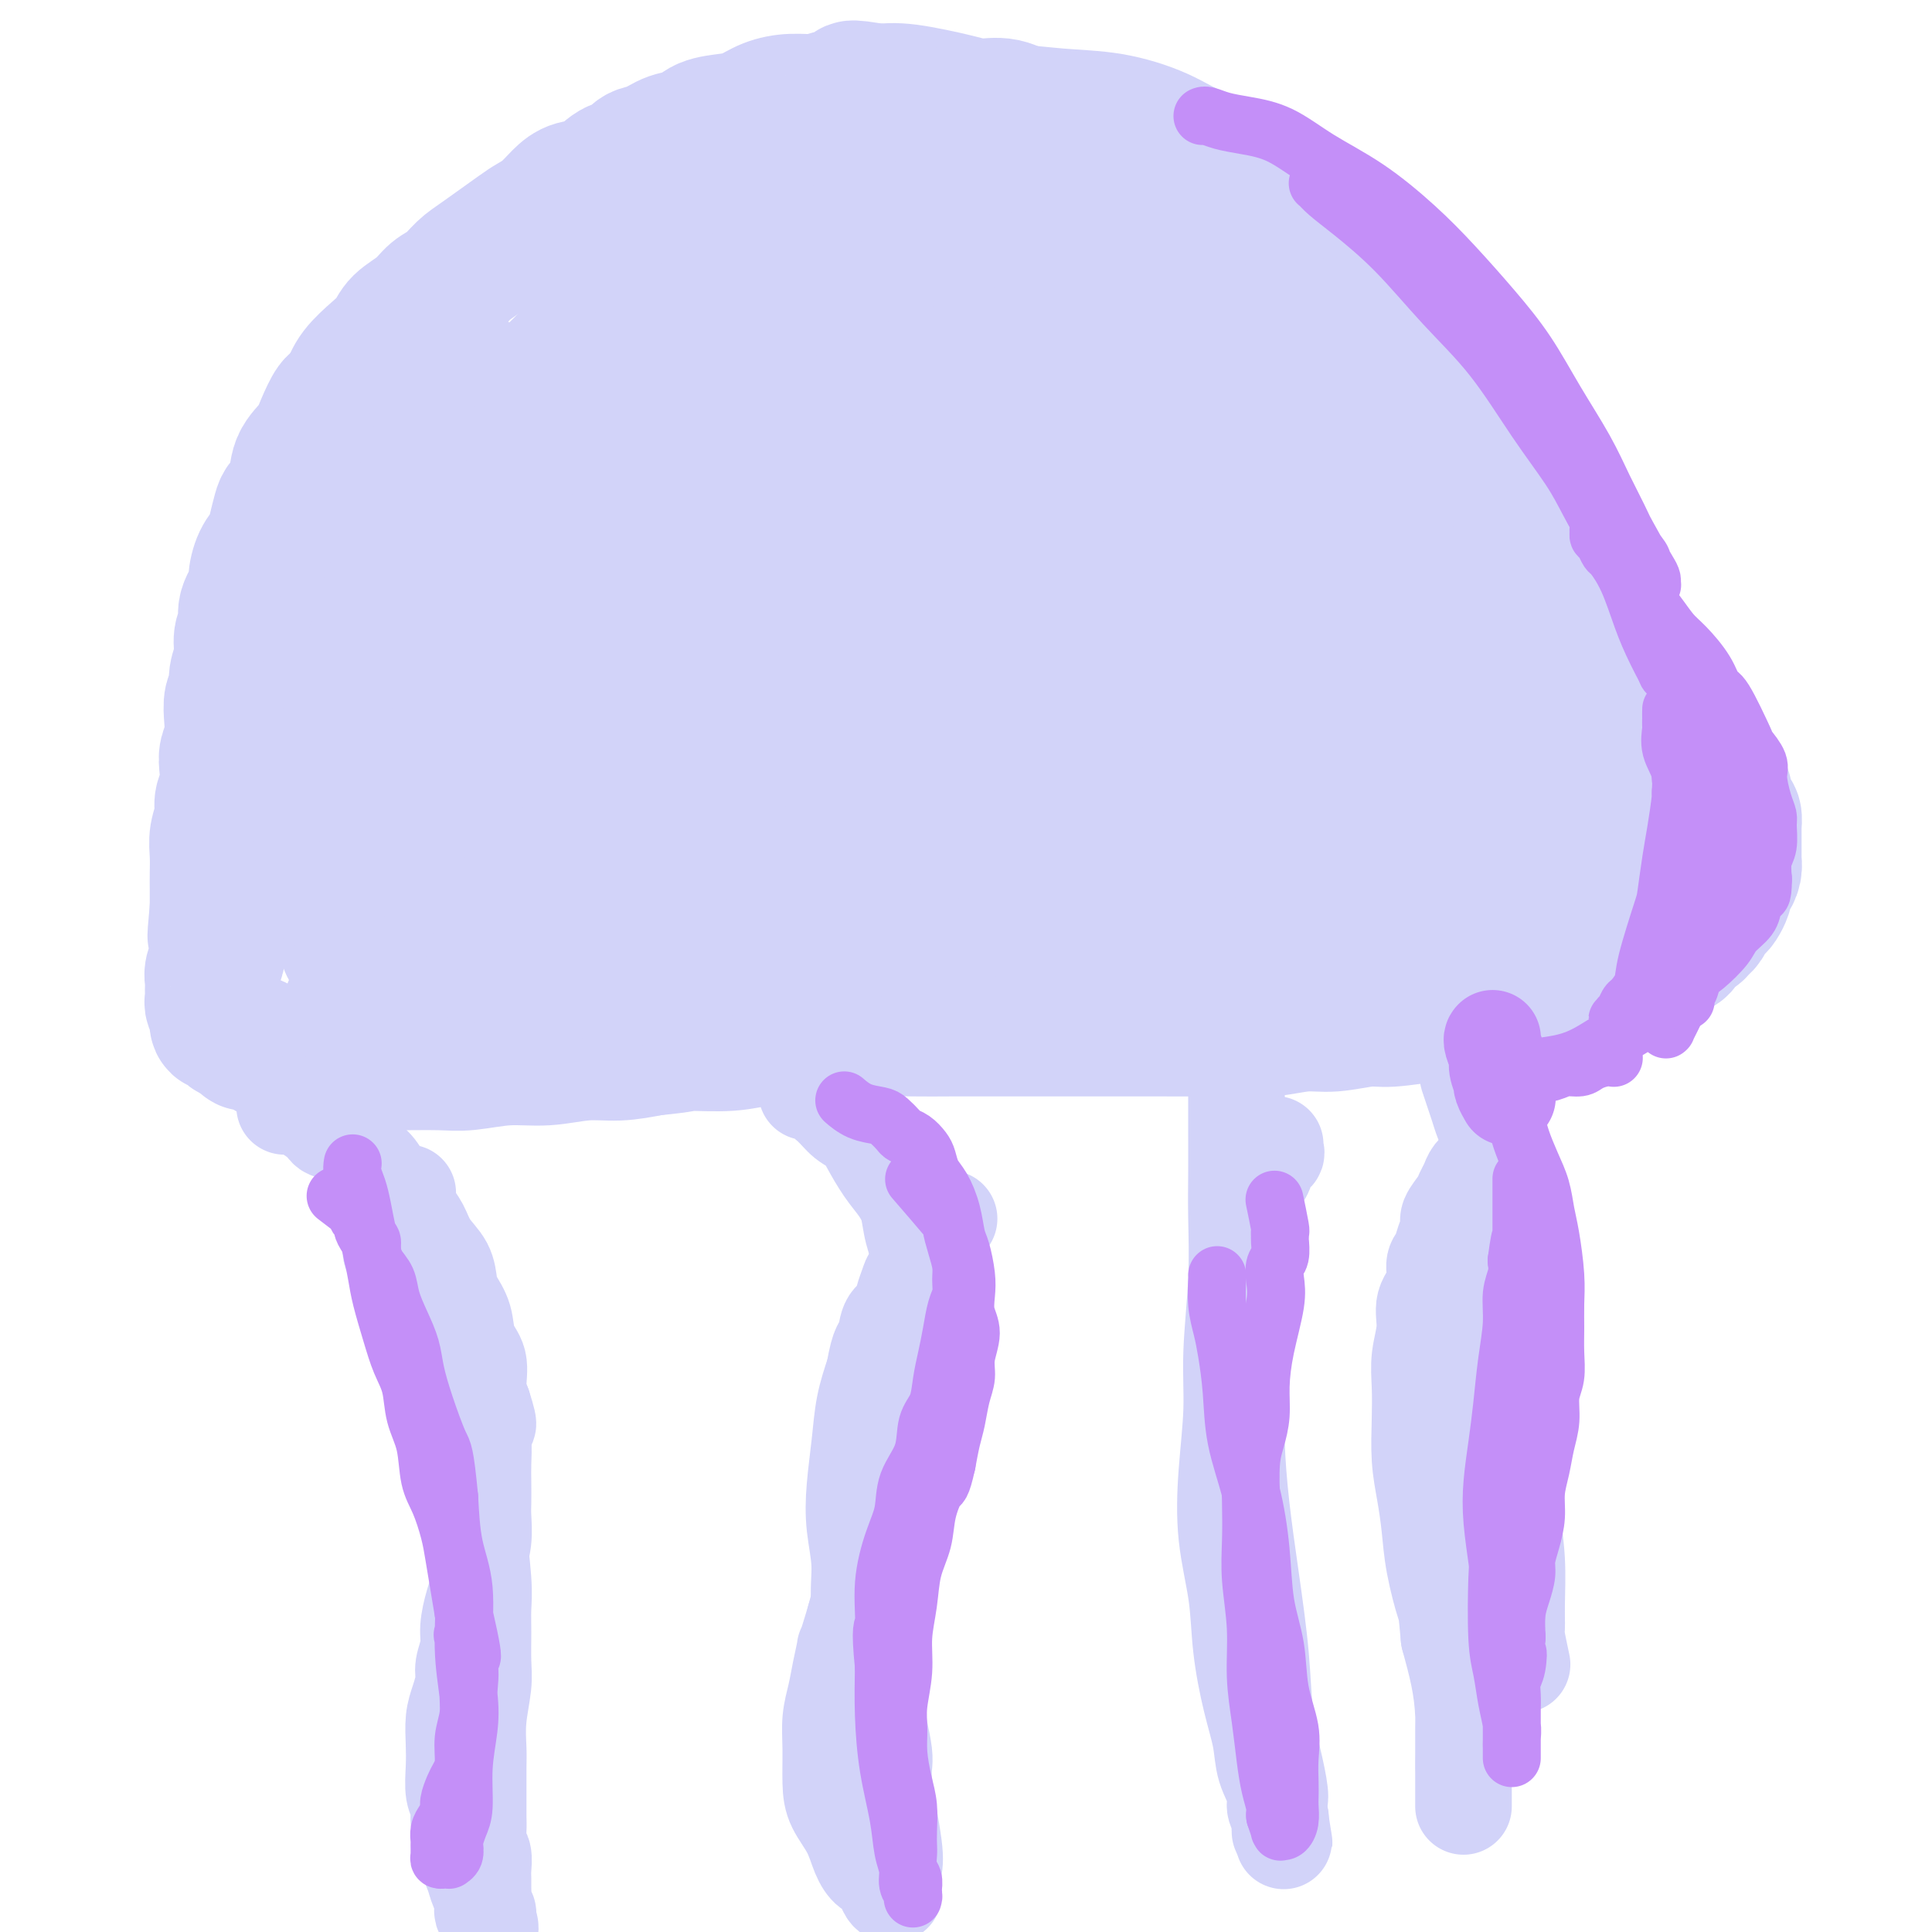 <svg viewBox='0 0 400 400' version='1.1' xmlns='http://www.w3.org/2000/svg' xmlns:xlink='http://www.w3.org/1999/xlink'><g fill='none' stroke='#D2D3F9' stroke-width='28' stroke-linecap='round' stroke-linejoin='round'><path d='M335,153c0.000,0.000 0.000,0.000 0,0c-0.000,-0.000 -0.000,-0.000 0,0c0.000,0.000 0.000,0.000 0,0c-0.000,-0.000 -0.000,-0.000 0,0c0.000,0.000 0.001,0.001 0,0c-0.001,-0.001 -0.004,-0.003 0,0c0.004,0.003 0.015,0.010 0,0c-0.015,-0.010 -0.056,-0.036 0,0c0.056,0.036 0.208,0.134 0,0c-0.208,-0.134 -0.776,-0.498 -1,-1c-0.224,-0.502 -0.105,-1.140 0,-2c0.105,-0.860 0.197,-1.941 0,-3c-0.197,-1.059 -0.683,-2.096 -1,-3c-0.317,-0.904 -0.465,-1.675 -1,-3c-0.535,-1.325 -1.455,-3.204 -2,-5c-0.545,-1.796 -0.713,-3.507 -1,-5c-0.287,-1.493 -0.692,-2.767 -1,-4c-0.308,-1.233 -0.519,-2.426 -1,-4c-0.481,-1.574 -1.231,-3.530 -2,-5c-0.769,-1.470 -1.558,-2.455 -2,-4c-0.442,-1.545 -0.537,-3.650 -1,-5c-0.463,-1.350 -1.292,-1.945 -2,-3c-0.708,-1.055 -1.293,-2.569 -2,-4c-0.707,-1.431 -1.536,-2.778 -2,-4c-0.464,-1.222 -0.562,-2.318 -1,-3c-0.438,-0.682 -1.216,-0.949 -2,-2c-0.784,-1.051 -1.575,-2.887 -2,-4c-0.425,-1.113 -0.485,-1.505 -1,-2c-0.515,-0.495 -1.485,-1.095 -2,-2c-0.515,-0.905 -0.576,-2.116 -1,-3c-0.424,-0.884 -1.212,-1.442 -2,-2'/><path d='M305,80c-3.048,-4.839 -2.168,-2.437 -2,-2c0.168,0.437 -0.377,-1.091 -1,-2c-0.623,-0.909 -1.325,-1.200 -2,-2c-0.675,-0.800 -1.324,-2.108 -2,-3c-0.676,-0.892 -1.380,-1.369 -2,-2c-0.620,-0.631 -1.155,-1.418 -2,-2c-0.845,-0.582 -2.000,-0.960 -3,-2c-1.000,-1.040 -1.845,-2.743 -3,-4c-1.155,-1.257 -2.620,-2.069 -4,-3c-1.380,-0.931 -2.676,-1.980 -4,-3c-1.324,-1.020 -2.677,-2.012 -4,-3c-1.323,-0.988 -2.615,-1.973 -4,-3c-1.385,-1.027 -2.863,-2.095 -4,-3c-1.137,-0.905 -1.934,-1.647 -3,-2c-1.066,-0.353 -2.402,-0.318 -4,-1c-1.598,-0.682 -3.459,-2.083 -5,-3c-1.541,-0.917 -2.764,-1.351 -4,-2c-1.236,-0.649 -2.486,-1.512 -4,-2c-1.514,-0.488 -3.292,-0.602 -5,-1c-1.708,-0.398 -3.344,-1.080 -5,-2c-1.656,-0.920 -3.330,-2.076 -5,-3c-1.670,-0.924 -3.334,-1.614 -5,-2c-1.666,-0.386 -3.334,-0.467 -5,-1c-1.666,-0.533 -3.328,-1.518 -5,-2c-1.672,-0.482 -3.352,-0.462 -5,-1c-1.648,-0.538 -3.262,-1.633 -5,-2c-1.738,-0.367 -3.600,-0.006 -5,0c-1.400,0.006 -2.338,-0.345 -5,-1c-2.662,-0.655 -7.046,-1.616 -10,-2c-2.954,-0.384 -4.477,-0.192 -6,0'/><path d='M182,19c-8.054,-1.436 -5.189,-0.526 -5,0c0.189,0.526 -2.298,0.670 -4,1c-1.702,0.330 -2.621,0.848 -4,1c-1.379,0.152 -3.220,-0.063 -5,0c-1.780,0.063 -3.501,0.402 -5,1c-1.499,0.598 -2.778,1.454 -4,2c-1.222,0.546 -2.389,0.780 -4,1c-1.611,0.220 -3.667,0.425 -5,1c-1.333,0.575 -1.942,1.520 -3,2c-1.058,0.480 -2.565,0.494 -4,1c-1.435,0.506 -2.799,1.505 -4,2c-1.201,0.495 -2.240,0.485 -3,1c-0.760,0.515 -1.242,1.555 -2,2c-0.758,0.445 -1.791,0.297 -3,1c-1.209,0.703 -2.593,2.258 -4,3c-1.407,0.742 -2.837,0.671 -4,1c-1.163,0.329 -2.058,1.057 -3,2c-0.942,0.943 -1.932,2.100 -3,3c-1.068,0.900 -2.214,1.543 -3,2c-0.786,0.457 -1.211,0.726 -3,2c-1.789,1.274 -4.942,3.552 -7,5c-2.058,1.448 -3.020,2.068 -4,3c-0.980,0.932 -1.977,2.178 -3,3c-1.023,0.822 -2.072,1.219 -3,2c-0.928,0.781 -1.737,1.944 -3,3c-1.263,1.056 -2.982,2.004 -4,3c-1.018,0.996 -1.335,2.040 -2,3c-0.665,0.960 -1.679,1.835 -3,3c-1.321,1.165 -2.949,2.618 -4,4c-1.051,1.382 -1.526,2.691 -2,4'/><path d='M72,81c-2.280,2.655 -2.480,2.293 -3,3c-0.520,0.707 -1.362,2.483 -2,4c-0.638,1.517 -1.074,2.775 -2,4c-0.926,1.225 -2.342,2.418 -3,4c-0.658,1.582 -0.556,3.554 -1,5c-0.444,1.446 -1.432,2.367 -2,3c-0.568,0.633 -0.717,0.979 -1,2c-0.283,1.021 -0.701,2.719 -1,4c-0.299,1.281 -0.480,2.146 -1,3c-0.520,0.854 -1.378,1.698 -2,3c-0.622,1.302 -1.008,3.061 -1,4c0.008,0.939 0.410,1.058 0,2c-0.410,0.942 -1.630,2.706 -2,4c-0.370,1.294 0.112,2.119 0,3c-0.112,0.881 -0.818,1.820 -1,3c-0.182,1.180 0.161,2.601 0,4c-0.161,1.399 -0.827,2.776 -1,4c-0.173,1.224 0.146,2.295 0,3c-0.146,0.705 -0.757,1.044 -1,2c-0.243,0.956 -0.116,2.528 0,4c0.116,1.472 0.223,2.845 0,4c-0.223,1.155 -0.777,2.093 -1,3c-0.223,0.907 -0.116,1.782 0,3c0.116,1.218 0.241,2.779 0,4c-0.241,1.221 -0.849,2.102 -1,3c-0.151,0.898 0.156,1.814 0,3c-0.156,1.186 -0.774,2.641 -1,4c-0.226,1.359 -0.061,2.622 0,4c0.061,1.378 0.016,2.871 0,4c-0.016,1.129 -0.005,1.894 0,3c0.005,1.106 0.002,2.553 0,4'/><path d='M45,188c-0.924,10.066 -0.233,4.230 0,3c0.233,-1.230 0.010,2.145 0,4c-0.010,1.855 0.194,2.189 0,3c-0.194,0.811 -0.785,2.100 -1,3c-0.215,0.900 -0.054,1.412 0,2c0.054,0.588 0.001,1.252 0,2c-0.001,0.748 0.052,1.581 0,2c-0.052,0.419 -0.207,0.423 0,1c0.207,0.577 0.777,1.727 1,2c0.223,0.273 0.100,-0.330 0,0c-0.100,0.330 -0.178,1.594 0,2c0.178,0.406 0.610,-0.044 1,0c0.390,0.044 0.736,0.584 1,1c0.264,0.416 0.445,0.708 1,1c0.555,0.292 1.484,0.585 2,1c0.516,0.415 0.620,0.952 1,1c0.380,0.048 1.038,-0.395 2,0c0.962,0.395 2.230,1.626 3,2c0.770,0.374 1.044,-0.110 2,0c0.956,0.110 2.594,0.814 4,1c1.406,0.186 2.581,-0.147 4,0c1.419,0.147 3.083,0.772 5,1c1.917,0.228 4.089,0.057 6,0c1.911,-0.057 3.561,-0.000 6,0c2.439,0.000 5.665,-0.056 8,0c2.335,0.056 3.777,0.226 6,0c2.223,-0.226 5.225,-0.848 8,-1c2.775,-0.152 5.321,0.165 8,0c2.679,-0.165 5.490,-0.814 8,-1c2.510,-0.186 4.717,0.090 7,0c2.283,-0.090 4.641,-0.545 7,-1'/><path d='M135,217c7.296,-0.708 6.535,-0.977 8,-1c1.465,-0.023 5.155,0.200 8,0c2.845,-0.200 4.845,-0.824 7,-1c2.155,-0.176 4.463,0.096 7,0c2.537,-0.096 5.301,-0.562 8,-1c2.699,-0.438 5.332,-0.849 8,-1c2.668,-0.151 5.373,-0.040 8,0c2.627,0.040 5.178,0.011 8,0c2.822,-0.011 5.915,-0.003 9,0c3.085,0.003 6.163,0.001 9,0c2.837,-0.001 5.432,-0.001 8,0c2.568,0.001 5.107,0.001 8,0c2.893,-0.001 6.138,-0.004 9,0c2.862,0.004 5.340,0.016 8,0c2.660,-0.016 5.503,-0.061 8,0c2.497,0.061 4.648,0.228 7,0c2.352,-0.228 4.903,-0.849 7,-1c2.097,-0.151 3.739,0.170 6,0c2.261,-0.170 5.141,-0.829 7,-1c1.859,-0.171 2.696,0.146 5,0c2.304,-0.146 6.075,-0.756 8,-1c1.925,-0.244 2.006,-0.120 3,0c0.994,0.120 2.902,0.238 5,0c2.098,-0.238 4.385,-0.832 6,-1c1.615,-0.168 2.557,0.091 4,0c1.443,-0.091 3.387,-0.531 5,-1c1.613,-0.469 2.896,-0.965 4,-1c1.104,-0.035 2.028,0.393 3,0c0.972,-0.393 1.993,-1.606 3,-2c1.007,-0.394 2.002,0.030 3,0c0.998,-0.030 1.999,-0.515 3,-1'/><path d='M335,204c11.435,-1.799 4.022,-1.795 2,-2c-2.022,-0.205 1.346,-0.617 3,-1c1.654,-0.383 1.594,-0.736 2,-1c0.406,-0.264 1.278,-0.438 2,-1c0.722,-0.562 1.293,-1.513 2,-2c0.707,-0.487 1.552,-0.511 2,-1c0.448,-0.489 0.501,-1.444 1,-2c0.499,-0.556 1.443,-0.712 2,-1c0.557,-0.288 0.726,-0.706 1,-1c0.274,-0.294 0.651,-0.464 1,-1c0.349,-0.536 0.668,-1.439 1,-2c0.332,-0.561 0.677,-0.780 1,-1c0.323,-0.220 0.625,-0.439 1,-1c0.375,-0.561 0.822,-1.462 1,-2c0.178,-0.538 0.086,-0.711 0,-1c-0.086,-0.289 -0.167,-0.692 0,-1c0.167,-0.308 0.581,-0.520 1,-1c0.419,-0.480 0.844,-1.227 1,-2c0.156,-0.773 0.042,-1.573 0,-2c-0.042,-0.427 -0.011,-0.480 0,-1c0.011,-0.520 0.004,-1.505 0,-2c-0.004,-0.495 -0.004,-0.499 0,-1c0.004,-0.501 0.011,-1.499 0,-2c-0.011,-0.501 -0.040,-0.505 0,-1c0.040,-0.495 0.150,-1.479 0,-2c-0.150,-0.521 -0.561,-0.577 -1,-1c-0.439,-0.423 -0.905,-1.213 -1,-2c-0.095,-0.787 0.181,-1.572 0,-2c-0.181,-0.428 -0.818,-0.500 -1,-1c-0.182,-0.500 0.091,-1.429 0,-2c-0.091,-0.571 -0.545,-0.786 -1,-1'/><path d='M355,160c-0.858,-2.123 -1.003,-1.930 -1,-2c0.003,-0.070 0.156,-0.404 0,-1c-0.156,-0.596 -0.619,-1.454 -1,-2c-0.381,-0.546 -0.678,-0.780 -1,-1c-0.322,-0.220 -0.668,-0.425 -1,-1c-0.332,-0.575 -0.652,-1.519 -1,-2c-0.348,-0.481 -0.726,-0.499 -1,-1c-0.274,-0.501 -0.444,-1.485 -1,-2c-0.556,-0.515 -1.499,-0.561 -2,-1c-0.501,-0.439 -0.559,-1.271 -1,-2c-0.441,-0.729 -1.266,-1.353 -2,-2c-0.734,-0.647 -1.378,-1.316 -2,-2c-0.622,-0.684 -1.222,-1.383 -2,-2c-0.778,-0.617 -1.733,-1.151 -3,-2c-1.267,-0.849 -2.845,-2.011 -4,-3c-1.155,-0.989 -1.886,-1.804 -3,-3c-1.114,-1.196 -2.611,-2.774 -4,-4c-1.389,-1.226 -2.671,-2.101 -4,-3c-1.329,-0.899 -2.704,-1.823 -4,-3c-1.296,-1.177 -2.513,-2.606 -4,-4c-1.487,-1.394 -3.244,-2.754 -5,-4c-1.756,-1.246 -3.510,-2.378 -5,-4c-1.490,-1.622 -2.717,-3.733 -4,-5c-1.283,-1.267 -2.624,-1.690 -4,-3c-1.376,-1.310 -2.787,-3.508 -4,-5c-1.213,-1.492 -2.227,-2.279 -3,-3c-0.773,-0.721 -1.304,-1.375 -2,-2c-0.696,-0.625 -1.558,-1.219 -2,-2c-0.442,-0.781 -0.465,-1.749 -1,-2c-0.535,-0.251 -1.581,0.214 -2,0c-0.419,-0.214 -0.209,-1.107 0,-2'/><path d='M281,85c-10.369,-9.733 -2.791,-2.566 0,0c2.791,2.566 0.795,0.533 0,0c-0.795,-0.533 -0.388,0.436 0,1c0.388,0.564 0.756,0.724 1,1c0.244,0.276 0.365,0.667 1,1c0.635,0.333 1.786,0.609 3,2c1.214,1.391 2.492,3.898 4,6c1.508,2.102 3.246,3.799 5,6c1.754,2.201 3.523,4.907 5,7c1.477,2.093 2.660,3.573 4,6c1.340,2.427 2.835,5.801 4,9c1.165,3.199 2.001,6.223 3,9c0.999,2.777 2.163,5.306 3,8c0.837,2.694 1.349,5.553 2,8c0.651,2.447 1.442,4.484 2,6c0.558,1.516 0.882,2.513 1,3c0.118,0.487 0.030,0.465 0,1c-0.030,0.535 -0.002,1.628 0,2c0.002,0.372 -0.023,0.022 0,0c0.023,-0.022 0.093,0.284 0,0c-0.093,-0.284 -0.350,-1.157 -1,-2c-0.650,-0.843 -1.693,-1.657 -3,-4c-1.307,-2.343 -2.879,-6.215 -5,-11c-2.121,-4.785 -4.790,-10.484 -7,-15c-2.210,-4.516 -3.961,-7.850 -6,-11c-2.039,-3.150 -4.367,-6.118 -6,-9c-1.633,-2.882 -2.570,-5.678 -4,-8c-1.430,-2.322 -3.352,-4.169 -5,-6c-1.648,-1.831 -3.021,-3.647 -4,-5c-0.979,-1.353 -1.566,-2.244 -2,-3c-0.434,-0.756 -0.717,-1.378 -1,-2'/><path d='M275,85c-3.612,-5.313 -1.644,-2.097 -1,-1c0.644,1.097 -0.038,0.073 0,0c0.038,-0.073 0.796,0.806 1,1c0.204,0.194 -0.148,-0.295 0,0c0.148,0.295 0.794,1.374 2,3c1.206,1.626 2.972,3.797 5,7c2.028,3.203 4.318,7.437 7,11c2.682,3.563 5.757,6.453 8,9c2.243,2.547 3.654,4.749 5,7c1.346,2.251 2.627,4.552 4,7c1.373,2.448 2.839,5.044 4,7c1.161,1.956 2.018,3.273 3,5c0.982,1.727 2.090,3.866 3,6c0.910,2.134 1.621,4.263 2,6c0.379,1.737 0.427,3.081 1,4c0.573,0.919 1.670,1.413 2,2c0.330,0.587 -0.109,1.267 0,2c0.109,0.733 0.765,1.518 1,2c0.235,0.482 0.048,0.661 0,1c-0.048,0.339 0.044,0.839 0,1c-0.044,0.161 -0.222,-0.015 0,0c0.222,0.015 0.844,0.222 1,0c0.156,-0.222 -0.154,-0.874 0,-1c0.154,-0.126 0.773,0.272 1,0c0.227,-0.272 0.061,-1.214 0,-2c-0.061,-0.786 -0.017,-1.415 0,-2c0.017,-0.585 0.007,-1.126 0,-2c-0.007,-0.874 -0.012,-2.080 0,-3c0.012,-0.920 0.042,-1.556 0,-2c-0.042,-0.444 -0.155,-0.698 0,-1c0.155,-0.302 0.577,-0.651 1,-1'/><path d='M325,151c0.465,-2.083 0.128,-1.292 0,-1c-0.128,0.292 -0.048,0.085 0,0c0.048,-0.085 0.066,-0.048 0,0c-0.066,0.048 -0.214,0.107 0,0c0.214,-0.107 0.789,-0.379 1,0c0.211,0.379 0.056,1.410 0,2c-0.056,0.590 -0.015,0.739 0,1c0.015,0.261 0.004,0.632 0,1c-0.004,0.368 -0.000,0.731 0,1c0.000,0.269 -0.003,0.443 0,1c0.003,0.557 0.012,1.495 0,2c-0.012,0.505 -0.045,0.576 0,1c0.045,0.424 0.168,1.201 0,2c-0.168,0.799 -0.626,1.621 -1,2c-0.374,0.379 -0.665,0.314 -1,1c-0.335,0.686 -0.713,2.124 -1,3c-0.287,0.876 -0.483,1.192 -1,2c-0.517,0.808 -1.353,2.110 -2,3c-0.647,0.890 -1.104,1.367 -2,2c-0.896,0.633 -2.233,1.420 -4,3c-1.767,1.580 -3.966,3.953 -5,5c-1.034,1.047 -0.904,0.770 -2,1c-1.096,0.230 -3.420,0.968 -5,2c-1.580,1.032 -2.417,2.357 -4,3c-1.583,0.643 -3.911,0.603 -6,1c-2.089,0.397 -3.939,1.230 -6,2c-2.061,0.770 -4.334,1.477 -7,2c-2.666,0.523 -5.725,0.862 -8,1c-2.275,0.138 -3.766,0.076 -6,0c-2.234,-0.076 -5.210,-0.164 -8,0c-2.790,0.164 -5.395,0.582 -8,1'/><path d='M249,195c-6.124,0.311 -6.436,0.087 -9,0c-2.564,-0.087 -7.382,-0.038 -11,0c-3.618,0.038 -6.037,0.066 -9,0c-2.963,-0.066 -6.469,-0.225 -10,0c-3.531,0.225 -7.085,0.833 -10,1c-2.915,0.167 -5.190,-0.106 -8,0c-2.810,0.106 -6.156,0.591 -9,1c-2.844,0.409 -5.184,0.743 -8,1c-2.816,0.257 -6.106,0.437 -9,1c-2.894,0.563 -5.393,1.509 -8,2c-2.607,0.491 -5.322,0.527 -8,1c-2.678,0.473 -5.321,1.384 -8,2c-2.679,0.616 -5.396,0.935 -8,1c-2.604,0.065 -5.095,-0.126 -7,0c-1.905,0.126 -3.225,0.570 -5,1c-1.775,0.430 -4.007,0.847 -6,1c-1.993,0.153 -3.747,0.041 -5,0c-1.253,-0.041 -2.005,-0.011 -3,0c-0.995,0.011 -2.232,0.003 -3,0c-0.768,-0.003 -1.067,0.000 -2,0c-0.933,-0.000 -2.500,-0.003 -3,0c-0.500,0.003 0.065,0.012 0,0c-0.065,-0.012 -0.761,-0.045 -1,0c-0.239,0.045 -0.020,0.167 0,0c0.020,-0.167 -0.160,-0.625 0,-1c0.160,-0.375 0.660,-0.669 1,-1c0.340,-0.331 0.519,-0.699 1,-1c0.481,-0.301 1.263,-0.534 2,-1c0.737,-0.466 1.429,-1.164 3,-2c1.571,-0.836 4.020,-1.810 7,-3c2.980,-1.190 6.490,-2.595 10,-4'/><path d='M123,194c5.605,-2.665 8.116,-2.828 12,-4c3.884,-1.172 9.141,-3.354 14,-5c4.859,-1.646 9.319,-2.755 14,-4c4.681,-1.245 9.583,-2.626 14,-4c4.417,-1.374 8.348,-2.741 13,-4c4.652,-1.259 10.024,-2.409 15,-4c4.976,-1.591 9.554,-3.621 14,-5c4.446,-1.379 8.759,-2.105 13,-3c4.241,-0.895 8.408,-1.957 12,-3c3.592,-1.043 6.607,-2.066 10,-3c3.393,-0.934 7.164,-1.779 11,-3c3.836,-1.221 7.737,-2.817 11,-4c3.263,-1.183 5.886,-1.952 8,-3c2.114,-1.048 3.717,-2.375 5,-3c1.283,-0.625 2.245,-0.550 3,-1c0.755,-0.450 1.302,-1.427 2,-2c0.698,-0.573 1.546,-0.742 2,-1c0.454,-0.258 0.515,-0.606 1,-1c0.485,-0.394 1.395,-0.834 2,-1c0.605,-0.166 0.904,-0.057 1,0c0.096,0.057 -0.009,0.062 0,0c0.009,-0.062 0.134,-0.191 0,0c-0.134,0.191 -0.528,0.704 -1,1c-0.472,0.296 -1.021,0.376 -2,1c-0.979,0.624 -2.386,1.791 -5,3c-2.614,1.209 -6.433,2.460 -10,4c-3.567,1.540 -6.881,3.368 -11,5c-4.119,1.632 -9.042,3.066 -14,5c-4.958,1.934 -9.950,4.367 -14,6c-4.050,1.633 -7.157,2.467 -11,4c-3.843,1.533 -8.421,3.767 -13,6'/><path d='M219,171c-15.216,6.654 -12.756,5.789 -15,7c-2.244,1.211 -9.193,4.499 -15,7c-5.807,2.501 -10.472,4.215 -15,6c-4.528,1.785 -8.918,3.641 -13,5c-4.082,1.359 -7.856,2.220 -11,3c-3.144,0.780 -5.658,1.481 -8,2c-2.342,0.519 -4.513,0.858 -6,1c-1.487,0.142 -2.290,0.086 -3,0c-0.710,-0.086 -1.326,-0.204 -2,0c-0.674,0.204 -1.405,0.729 -2,1c-0.595,0.271 -1.055,0.288 -1,0c0.055,-0.288 0.625,-0.881 1,-1c0.375,-0.119 0.554,0.236 2,0c1.446,-0.236 4.158,-1.064 8,-2c3.842,-0.936 8.815,-1.979 14,-3c5.185,-1.021 10.582,-2.020 17,-3c6.418,-0.980 13.858,-1.942 20,-3c6.142,-1.058 10.985,-2.213 16,-3c5.015,-0.787 10.203,-1.207 15,-2c4.797,-0.793 9.204,-1.961 14,-3c4.796,-1.039 9.982,-1.951 15,-3c5.018,-1.049 9.868,-2.236 15,-3c5.132,-0.764 10.544,-1.104 15,-2c4.456,-0.896 7.955,-2.349 11,-3c3.045,-0.651 5.635,-0.499 8,-1c2.365,-0.501 4.504,-1.654 6,-2c1.496,-0.346 2.349,0.113 3,0c0.651,-0.113 1.098,-0.800 2,-1c0.902,-0.200 2.258,0.086 3,0c0.742,-0.086 0.871,-0.543 1,-1'/><path d='M314,167c28.616,-5.329 7.655,-0.653 0,1c-7.655,1.653 -2.004,0.283 0,0c2.004,-0.283 0.363,0.522 -1,1c-1.363,0.478 -2.446,0.630 -4,1c-1.554,0.370 -3.579,0.957 -7,2c-3.421,1.043 -8.237,2.541 -13,4c-4.763,1.459 -9.471,2.879 -15,4c-5.529,1.121 -11.878,1.942 -18,3c-6.122,1.058 -12.019,2.352 -18,3c-5.981,0.648 -12.048,0.649 -19,1c-6.952,0.351 -14.788,1.051 -22,2c-7.212,0.949 -13.801,2.149 -19,3c-5.199,0.851 -9.010,1.355 -13,2c-3.990,0.645 -8.159,1.430 -12,2c-3.841,0.570 -7.352,0.923 -11,1c-3.648,0.077 -7.432,-0.123 -10,0c-2.568,0.123 -3.918,0.569 -6,1c-2.082,0.431 -4.894,0.847 -7,1c-2.106,0.153 -3.504,0.042 -5,0c-1.496,-0.042 -3.088,-0.014 -4,0c-0.912,0.014 -1.144,0.015 -2,0c-0.856,-0.015 -2.336,-0.045 -3,0c-0.664,0.045 -0.513,0.164 -1,0c-0.487,-0.164 -1.613,-0.613 -2,-1c-0.387,-0.387 -0.035,-0.714 0,-1c0.035,-0.286 -0.248,-0.533 0,-1c0.248,-0.467 1.028,-1.156 2,-3c0.972,-1.844 2.137,-4.845 5,-9c2.863,-4.155 7.425,-9.465 12,-14c4.575,-4.535 9.164,-8.296 14,-12c4.836,-3.704 9.918,-7.352 15,-11'/><path d='M150,147c7.049,-4.960 10.172,-5.859 14,-8c3.828,-2.141 8.359,-5.524 13,-8c4.641,-2.476 9.390,-4.045 14,-6c4.610,-1.955 9.080,-4.295 13,-6c3.920,-1.705 7.288,-2.776 11,-4c3.712,-1.224 7.766,-2.603 11,-4c3.234,-1.397 5.648,-2.813 8,-4c2.352,-1.187 4.643,-2.146 7,-3c2.357,-0.854 4.779,-1.602 6,-2c1.221,-0.398 1.242,-0.446 2,-1c0.758,-0.554 2.252,-1.616 3,-2c0.748,-0.384 0.750,-0.092 1,0c0.250,0.092 0.750,-0.016 1,0c0.250,0.016 0.252,0.156 0,0c-0.252,-0.156 -0.757,-0.607 -2,0c-1.243,0.607 -3.223,2.271 -7,4c-3.777,1.729 -9.349,3.522 -15,6c-5.651,2.478 -11.379,5.639 -17,9c-5.621,3.361 -11.135,6.921 -17,10c-5.865,3.079 -12.083,5.676 -18,9c-5.917,3.324 -11.534,7.374 -17,11c-5.466,3.626 -10.783,6.827 -16,10c-5.217,3.173 -10.336,6.320 -14,9c-3.664,2.680 -5.873,4.895 -10,8c-4.127,3.105 -10.173,7.101 -13,9c-2.827,1.899 -2.434,1.703 -4,3c-1.566,1.297 -5.091,4.088 -8,6c-2.909,1.912 -5.202,2.946 -7,4c-1.798,1.054 -3.099,2.130 -4,3c-0.901,0.870 -1.400,1.534 -2,2c-0.600,0.466 -1.300,0.733 -2,1'/><path d='M81,203c-15.399,10.357 -5.396,3.250 -2,1c3.396,-2.250 0.183,0.357 -1,1c-1.183,0.643 -0.338,-0.678 0,-1c0.338,-0.322 0.168,0.355 0,0c-0.168,-0.355 -0.334,-1.740 0,-3c0.334,-1.260 1.169,-2.393 2,-5c0.831,-2.607 1.658,-6.689 3,-11c1.342,-4.311 3.200,-8.851 5,-14c1.800,-5.149 3.542,-10.906 6,-16c2.458,-5.094 5.633,-9.525 8,-14c2.367,-4.475 3.925,-8.993 6,-13c2.075,-4.007 4.667,-7.502 7,-11c2.333,-3.498 4.408,-7.000 6,-10c1.592,-3.000 2.701,-5.500 4,-8c1.299,-2.500 2.787,-5.001 4,-7c1.213,-1.999 2.152,-3.496 3,-5c0.848,-1.504 1.605,-3.016 2,-4c0.395,-0.984 0.428,-1.442 1,-2c0.572,-0.558 1.682,-1.216 2,-2c0.318,-0.784 -0.156,-1.693 0,-2c0.156,-0.307 0.940,-0.010 1,0c0.060,0.010 -0.606,-0.266 -1,0c-0.394,0.266 -0.516,1.072 -1,2c-0.484,0.928 -1.330,1.976 -2,3c-0.670,1.024 -1.162,2.025 -3,4c-1.838,1.975 -5.020,4.924 -8,9c-2.980,4.076 -5.758,9.278 -9,14c-3.242,4.722 -6.950,8.964 -10,14c-3.050,5.036 -5.443,10.868 -8,16c-2.557,5.132 -5.279,9.566 -8,14'/><path d='M88,153c-2.997,6.096 -2.491,6.336 -3,8c-0.509,1.664 -2.034,4.752 -3,8c-0.966,3.248 -1.373,6.657 -2,9c-0.627,2.343 -1.473,3.621 -2,5c-0.527,1.379 -0.734,2.860 -1,4c-0.266,1.140 -0.592,1.938 -1,3c-0.408,1.062 -0.897,2.389 -1,3c-0.103,0.611 0.179,0.506 0,1c-0.179,0.494 -0.821,1.588 -1,2c-0.179,0.412 0.104,0.142 0,0c-0.104,-0.142 -0.594,-0.156 -1,0c-0.406,0.156 -0.726,0.483 -1,0c-0.274,-0.483 -0.501,-1.777 -1,-3c-0.499,-1.223 -1.270,-2.375 -2,-5c-0.730,-2.625 -1.419,-6.724 -2,-11c-0.581,-4.276 -1.053,-8.731 -1,-13c0.053,-4.269 0.630,-8.354 1,-12c0.370,-3.646 0.532,-6.853 1,-10c0.468,-3.147 1.241,-6.235 2,-9c0.759,-2.765 1.505,-5.208 2,-7c0.495,-1.792 0.738,-2.933 2,-6c1.262,-3.067 3.544,-8.059 5,-11c1.456,-2.941 2.085,-3.831 3,-5c0.915,-1.169 2.115,-2.617 3,-4c0.885,-1.383 1.455,-2.702 2,-4c0.545,-1.298 1.066,-2.574 2,-4c0.934,-1.426 2.281,-3.001 3,-4c0.719,-0.999 0.809,-1.423 1,-2c0.191,-0.577 0.483,-1.308 1,-2c0.517,-0.692 1.258,-1.346 2,-2'/><path d='M96,82c2.570,-4.584 0.493,-2.546 0,-2c-0.493,0.546 0.596,-0.402 1,-1c0.404,-0.598 0.124,-0.848 0,-1c-0.124,-0.152 -0.091,-0.206 0,0c0.091,0.206 0.241,0.672 0,1c-0.241,0.328 -0.872,0.517 -1,1c-0.128,0.483 0.246,1.259 0,2c-0.246,0.741 -1.112,1.447 -2,3c-0.888,1.553 -1.798,3.954 -3,7c-1.202,3.046 -2.697,6.739 -4,11c-1.303,4.261 -2.415,9.091 -4,14c-1.585,4.909 -3.643,9.895 -5,15c-1.357,5.105 -2.014,10.327 -3,15c-0.986,4.673 -2.302,8.798 -3,12c-0.698,3.202 -0.778,5.481 -1,8c-0.222,2.519 -0.585,5.277 -1,7c-0.415,1.723 -0.882,2.409 -1,3c-0.118,0.591 0.112,1.085 0,2c-0.112,0.915 -0.565,2.251 -1,3c-0.435,0.749 -0.850,0.910 -1,1c-0.150,0.090 -0.034,0.108 0,0c0.034,-0.108 -0.015,-0.341 0,-1c0.015,-0.659 0.094,-1.744 0,-3c-0.094,-1.256 -0.359,-2.684 0,-5c0.359,-2.316 1.344,-5.521 2,-9c0.656,-3.479 0.982,-7.233 2,-11c1.018,-3.767 2.726,-7.546 4,-11c1.274,-3.454 2.112,-6.584 3,-10c0.888,-3.416 1.825,-7.119 3,-10c1.175,-2.881 2.587,-4.941 4,-7'/><path d='M85,116c2.864,-7.170 3.024,-6.095 4,-7c0.976,-0.905 2.766,-3.791 4,-6c1.234,-2.209 1.910,-3.740 3,-5c1.090,-1.260 2.595,-2.247 4,-4c1.405,-1.753 2.712,-4.270 4,-6c1.288,-1.730 2.559,-2.674 4,-4c1.441,-1.326 3.051,-3.036 5,-5c1.949,-1.964 4.235,-4.184 6,-6c1.765,-1.816 3.009,-3.229 5,-5c1.991,-1.771 4.731,-3.899 7,-6c2.269,-2.101 4.069,-4.177 6,-6c1.931,-1.823 3.995,-3.395 6,-5c2.005,-1.605 3.953,-3.242 6,-5c2.047,-1.758 4.194,-3.636 6,-5c1.806,-1.364 3.271,-2.214 5,-3c1.729,-0.786 3.720,-1.509 6,-3c2.280,-1.491 4.848,-3.749 7,-5c2.152,-1.251 3.888,-1.495 6,-2c2.112,-0.505 4.602,-1.272 7,-2c2.398,-0.728 4.705,-1.416 8,-2c3.295,-0.584 7.577,-1.062 12,-1c4.423,0.062 8.988,0.665 13,1c4.012,0.335 7.471,0.404 11,1c3.529,0.596 7.129,1.720 10,3c2.871,1.280 5.013,2.717 8,4c2.987,1.283 6.820,2.413 10,4c3.180,1.587 5.708,3.632 8,5c2.292,1.368 4.348,2.061 6,3c1.652,0.939 2.901,2.126 4,3c1.099,0.874 2.050,1.437 3,2'/><path d='M279,49c7.928,4.101 3.248,2.353 2,2c-1.248,-0.353 0.934,0.690 2,1c1.066,0.310 1.015,-0.113 1,0c-0.015,0.113 0.007,0.762 0,1c-0.007,0.238 -0.042,0.065 0,0c0.042,-0.065 0.159,-0.021 0,0c-0.159,0.021 -0.596,0.020 -1,0c-0.404,-0.020 -0.774,-0.060 -1,0c-0.226,0.060 -0.308,0.221 -1,0c-0.692,-0.221 -1.995,-0.822 -3,-1c-1.005,-0.178 -1.712,0.069 -3,0c-1.288,-0.069 -3.155,-0.452 -5,-1c-1.845,-0.548 -3.666,-1.261 -6,-2c-2.334,-0.739 -5.180,-1.504 -8,-2c-2.820,-0.496 -5.615,-0.721 -9,-1c-3.385,-0.279 -7.362,-0.610 -11,-1c-3.638,-0.390 -6.938,-0.839 -10,-1c-3.062,-0.161 -5.887,-0.036 -9,0c-3.113,0.036 -6.513,-0.018 -10,0c-3.487,0.018 -7.060,0.107 -11,1c-3.940,0.893 -8.249,2.589 -13,4c-4.751,1.411 -9.946,2.536 -14,4c-4.054,1.464 -6.968,3.266 -10,5c-3.032,1.734 -6.183,3.398 -9,5c-2.817,1.602 -5.299,3.142 -8,5c-2.701,1.858 -5.619,4.035 -8,6c-2.381,1.965 -4.224,3.717 -6,5c-1.776,1.283 -3.486,2.096 -5,3c-1.514,0.904 -2.831,1.897 -4,3c-1.169,1.103 -2.191,2.315 -3,3c-0.809,0.685 -1.404,0.842 -2,1'/><path d='M114,89c-7.148,4.982 -2.518,1.935 -1,1c1.518,-0.935 -0.076,0.240 -1,1c-0.924,0.760 -1.179,1.104 -1,1c0.179,-0.104 0.792,-0.656 1,-1c0.208,-0.344 0.012,-0.480 1,-1c0.988,-0.520 3.159,-1.426 6,-3c2.841,-1.574 6.351,-3.818 10,-6c3.649,-2.182 7.438,-4.302 11,-6c3.562,-1.698 6.896,-2.974 11,-4c4.104,-1.026 8.976,-1.802 14,-3c5.024,-1.198 10.200,-2.819 15,-4c4.800,-1.181 9.223,-1.924 14,-3c4.777,-1.076 9.908,-2.485 15,-3c5.092,-0.515 10.144,-0.135 15,0c4.856,0.135 9.516,0.026 13,0c3.484,-0.026 5.792,0.032 8,0c2.208,-0.032 4.317,-0.153 6,0c1.683,0.153 2.941,0.581 4,1c1.059,0.419 1.919,0.830 3,1c1.081,0.170 2.381,0.098 3,0c0.619,-0.098 0.556,-0.222 1,0c0.444,0.222 1.395,0.791 2,1c0.605,0.209 0.864,0.060 1,0c0.136,-0.060 0.151,-0.029 0,0c-0.151,0.029 -0.467,0.055 -1,0c-0.533,-0.055 -1.284,-0.192 -2,0c-0.716,0.192 -1.396,0.715 -3,1c-1.604,0.285 -4.131,0.334 -8,1c-3.869,0.666 -9.080,1.948 -14,3c-4.920,1.052 -9.549,1.872 -14,3c-4.451,1.128 -8.726,2.564 -13,4'/><path d='M210,73c-10.718,2.599 -10.513,3.095 -13,4c-2.487,0.905 -7.666,2.218 -12,4c-4.334,1.782 -7.825,4.031 -13,7c-5.175,2.969 -12.035,6.656 -18,10c-5.965,3.344 -11.035,6.345 -15,9c-3.965,2.655 -6.826,4.966 -10,7c-3.174,2.034 -6.660,3.793 -10,6c-3.340,2.207 -6.534,4.862 -9,7c-2.466,2.138 -4.206,3.758 -6,5c-1.794,1.242 -3.644,2.105 -5,3c-1.356,0.895 -2.218,1.822 -3,2c-0.782,0.178 -1.483,-0.392 -2,0c-0.517,0.392 -0.848,1.746 -1,2c-0.152,0.254 -0.124,-0.592 0,-1c0.124,-0.408 0.343,-0.377 1,-1c0.657,-0.623 1.753,-1.899 4,-4c2.247,-2.101 5.647,-5.025 10,-8c4.353,-2.975 9.659,-5.999 15,-9c5.341,-3.001 10.717,-5.979 17,-9c6.283,-3.021 13.474,-6.083 20,-9c6.526,-2.917 12.386,-5.687 19,-8c6.614,-2.313 13.983,-4.168 21,-6c7.017,-1.832 13.683,-3.641 19,-5c5.317,-1.359 9.286,-2.266 13,-3c3.714,-0.734 7.173,-1.293 10,-2c2.827,-0.707 5.023,-1.563 7,-2c1.977,-0.437 3.737,-0.457 5,-1c1.263,-0.543 2.029,-1.609 3,-2c0.971,-0.391 2.146,-0.105 3,0c0.854,0.105 1.387,0.030 2,0c0.613,-0.030 1.307,-0.015 2,0'/><path d='M264,69c13.427,-3.344 4.495,-1.205 1,0c-3.495,1.205 -1.553,1.476 -1,2c0.553,0.524 -0.284,1.303 -1,2c-0.716,0.697 -1.310,1.314 -4,3c-2.690,1.686 -7.477,4.440 -12,7c-4.523,2.560 -8.781,4.925 -13,7c-4.219,2.075 -8.398,3.858 -13,6c-4.602,2.142 -9.627,4.643 -15,7c-5.373,2.357 -11.094,4.572 -17,7c-5.906,2.428 -11.998,5.070 -17,7c-5.002,1.930 -8.914,3.147 -14,5c-5.086,1.853 -11.346,4.343 -17,7c-5.654,2.657 -10.704,5.480 -15,8c-4.296,2.520 -7.839,4.738 -11,7c-3.161,2.262 -5.940,4.570 -9,7c-3.060,2.430 -6.402,4.983 -9,7c-2.598,2.017 -4.454,3.496 -6,5c-1.546,1.504 -2.783,3.031 -4,4c-1.217,0.969 -2.412,1.380 -3,2c-0.588,0.620 -0.567,1.448 -1,2c-0.433,0.552 -1.319,0.827 -2,1c-0.681,0.173 -1.158,0.243 -1,0c0.158,-0.243 0.950,-0.798 1,-1c0.050,-0.202 -0.643,-0.050 0,-1c0.643,-0.950 2.623,-3.003 6,-6c3.377,-2.997 8.150,-6.940 13,-11c4.850,-4.060 9.778,-8.237 14,-12c4.222,-3.763 7.740,-7.112 13,-11c5.260,-3.888 12.262,-8.316 19,-12c6.738,-3.684 13.211,-6.624 19,-9c5.789,-2.376 10.895,-4.188 16,-6'/><path d='M181,103c11.556,-5.435 13.445,-5.522 19,-7c5.555,-1.478 14.775,-4.348 21,-6c6.225,-1.652 9.456,-2.085 13,-3c3.544,-0.915 7.402,-2.313 11,-3c3.598,-0.687 6.935,-0.664 10,-1c3.065,-0.336 5.857,-1.032 9,-1c3.143,0.032 6.638,0.794 9,1c2.362,0.206 3.592,-0.142 5,0c1.408,0.142 2.992,0.774 4,1c1.008,0.226 1.438,0.046 2,0c0.562,-0.046 1.257,0.042 2,0c0.743,-0.042 1.535,-0.215 2,0c0.465,0.215 0.603,0.818 1,1c0.397,0.182 1.053,-0.058 1,0c-0.053,0.058 -0.813,0.416 -1,1c-0.187,0.584 0.201,1.396 0,2c-0.201,0.604 -0.992,1.000 -2,2c-1.008,1.000 -2.233,2.605 -6,6c-3.767,3.395 -10.075,8.579 -16,13c-5.925,4.421 -11.469,8.080 -19,13c-7.531,4.920 -17.051,11.100 -22,14c-4.949,2.900 -5.327,2.520 -9,5c-3.673,2.480 -10.640,7.819 -16,11c-5.360,3.181 -9.113,4.205 -13,6c-3.887,1.795 -7.910,4.361 -11,6c-3.090,1.639 -5.248,2.352 -7,3c-1.752,0.648 -3.096,1.232 -4,2c-0.904,0.768 -1.366,1.721 -2,2c-0.634,0.279 -1.440,-0.117 -2,0c-0.560,0.117 -0.874,0.748 -1,1c-0.126,0.252 -0.063,0.126 0,0'/><path d='M159,172c-6.049,3.018 -1.172,0.563 2,-1c3.172,-1.563 4.639,-2.236 8,-4c3.361,-1.764 8.616,-4.621 15,-8c6.384,-3.379 13.898,-7.281 21,-11c7.102,-3.719 13.792,-7.255 20,-11c6.208,-3.745 11.935,-7.700 17,-11c5.065,-3.300 9.467,-5.946 13,-8c3.533,-2.054 6.197,-3.517 9,-5c2.803,-1.483 5.744,-2.984 8,-4c2.256,-1.016 3.826,-1.545 5,-2c1.174,-0.455 1.950,-0.837 3,-1c1.050,-0.163 2.372,-0.109 3,0c0.628,0.109 0.560,0.273 1,0c0.440,-0.273 1.388,-0.983 2,-1c0.612,-0.017 0.889,0.658 1,1c0.111,0.342 0.055,0.350 0,1c-0.055,0.650 -0.110,1.940 -1,4c-0.890,2.060 -2.613,4.888 -6,9c-3.387,4.112 -8.436,9.509 -13,14c-4.564,4.491 -8.643,8.077 -17,13c-8.357,4.923 -20.994,11.182 -27,14c-6.006,2.818 -5.382,2.193 -8,3c-2.618,0.807 -8.477,3.046 -13,5c-4.523,1.954 -7.711,3.624 -11,5c-3.289,1.376 -6.679,2.460 -9,3c-2.321,0.540 -3.575,0.538 -5,1c-1.425,0.462 -3.023,1.389 -4,2c-0.977,0.611 -1.334,0.906 -2,1c-0.666,0.094 -1.641,-0.013 -2,0c-0.359,0.013 -0.103,0.147 0,0c0.103,-0.147 0.051,-0.573 0,-1'/><path d='M169,180c-8.250,2.812 -1.874,0.340 1,-1c2.874,-1.340 2.245,-1.550 4,-3c1.755,-1.450 5.893,-4.139 11,-7c5.107,-2.861 11.182,-5.893 17,-9c5.818,-3.107 11.381,-6.290 17,-9c5.619,-2.710 11.296,-4.947 16,-7c4.704,-2.053 8.435,-3.922 13,-6c4.565,-2.078 9.963,-4.365 14,-6c4.037,-1.635 6.712,-2.619 9,-3c2.288,-0.381 4.190,-0.158 7,0c2.810,0.158 6.529,0.251 10,1c3.471,0.749 6.695,2.156 10,3c3.305,0.844 6.691,1.127 10,2c3.309,0.873 6.541,2.338 10,4c3.459,1.662 7.144,3.523 10,5c2.856,1.477 4.882,2.571 7,4c2.118,1.429 4.326,3.193 6,5c1.674,1.807 2.813,3.656 4,5c1.187,1.344 2.421,2.182 3,3c0.579,0.818 0.502,1.617 1,3c0.498,1.383 1.569,3.350 2,5c0.431,1.650 0.221,2.982 0,4c-0.221,1.018 -0.453,1.721 -2,4c-1.547,2.279 -4.408,6.133 -6,8c-1.592,1.867 -1.914,1.748 -4,3c-2.086,1.252 -5.937,3.877 -10,6c-4.063,2.123 -8.337,3.746 -13,5c-4.663,1.254 -9.714,2.140 -14,3c-4.286,0.860 -7.808,1.693 -11,2c-3.192,0.307 -6.055,0.088 -9,0c-2.945,-0.088 -5.973,-0.044 -9,0'/><path d='M273,204c-4.067,0.231 -5.234,0.809 -6,1c-0.766,0.191 -1.130,-0.004 -2,0c-0.870,0.004 -2.246,0.209 -3,0c-0.754,-0.209 -0.887,-0.832 -1,-1c-0.113,-0.168 -0.205,0.118 0,0c0.205,-0.118 0.709,-0.642 1,-1c0.291,-0.358 0.369,-0.551 1,-1c0.631,-0.449 1.813,-1.153 3,-2c1.187,-0.847 2.377,-1.838 4,-3c1.623,-1.162 3.679,-2.494 6,-4c2.321,-1.506 4.909,-3.186 7,-5c2.091,-1.814 3.686,-3.763 5,-5c1.314,-1.237 2.345,-1.763 4,-3c1.655,-1.237 3.932,-3.184 6,-5c2.068,-1.816 3.927,-3.500 5,-5c1.073,-1.500 1.361,-2.817 2,-4c0.639,-1.183 1.628,-2.234 2,-3c0.372,-0.766 0.127,-1.248 0,-2c-0.127,-0.752 -0.137,-1.773 0,-3c0.137,-1.227 0.419,-2.659 -2,-5c-2.419,-2.341 -7.539,-5.590 -10,-7c-2.461,-1.410 -2.263,-0.982 -5,-2c-2.737,-1.018 -8.410,-3.483 -13,-5c-4.590,-1.517 -8.098,-2.085 -12,-3c-3.902,-0.915 -8.199,-2.178 -12,-3c-3.801,-0.822 -7.107,-1.202 -10,-2c-2.893,-0.798 -5.375,-2.012 -8,-3c-2.625,-0.988 -5.394,-1.749 -8,-2c-2.606,-0.251 -5.048,0.009 -7,0c-1.952,-0.009 -3.415,-0.288 -5,0c-1.585,0.288 -3.293,1.144 -5,2'/><path d='M210,128c-3.455,1.299 -3.592,3.548 -5,6c-1.408,2.452 -4.086,5.109 -5,7c-0.914,1.891 -0.064,3.015 0,4c0.064,0.985 -0.658,1.829 0,3c0.658,1.171 2.696,2.669 5,5c2.304,2.331 4.876,5.496 8,8c3.124,2.504 6.801,4.349 11,6c4.199,1.651 8.919,3.109 14,4c5.081,0.891 10.522,1.215 15,1c4.478,-0.215 7.993,-0.969 12,-2c4.007,-1.031 8.506,-2.341 12,-4c3.494,-1.659 5.984,-3.669 8,-5c2.016,-1.331 3.556,-1.982 5,-3c1.444,-1.018 2.790,-2.403 4,-4c1.210,-1.597 2.285,-3.406 3,-5c0.715,-1.594 1.072,-2.971 1,-5c-0.072,-2.029 -0.572,-4.709 -1,-7c-0.428,-2.291 -0.785,-4.193 -2,-6c-1.215,-1.807 -3.289,-3.519 -7,-5c-3.711,-1.481 -9.058,-2.731 -14,-3c-4.942,-0.269 -9.479,0.444 -15,2c-5.521,1.556 -12.024,3.955 -15,5c-2.976,1.045 -2.423,0.735 -4,3c-1.577,2.265 -5.284,7.106 -8,11c-2.716,3.894 -4.442,6.841 -5,9c-0.558,2.159 0.050,3.530 0,5c-0.050,1.470 -0.759,3.037 -1,4c-0.241,0.963 -0.013,1.320 0,2c0.013,0.680 -0.189,1.683 0,2c0.189,0.317 0.768,-0.052 1,0c0.232,0.052 0.116,0.526 0,1'/><path d='M227,167c-0.273,2.021 -0.954,0.075 -1,-1c-0.046,-1.075 0.543,-1.277 0,-2c-0.543,-0.723 -2.218,-1.967 -3,-3c-0.782,-1.033 -0.672,-1.855 -3,-4c-2.328,-2.145 -7.094,-5.613 -9,-7c-1.906,-1.387 -0.953,-0.694 0,0'/></g>
<g fill='none' stroke='#C48FF8' stroke-width='12' stroke-linecap='round' stroke-linejoin='round'><path d='M249,24c-0.000,0.000 -0.000,0.000 0,0c0.000,-0.000 0.000,-0.000 0,0c-0.000,0.000 -0.000,0.000 0,0c0.000,-0.000 0.002,-0.001 0,0c-0.002,0.001 -0.007,0.003 0,0c0.007,-0.003 0.026,-0.012 0,0c-0.026,0.012 -0.095,0.045 0,0c0.095,-0.045 0.356,-0.169 1,0c0.644,0.169 1.673,0.632 3,1c1.327,0.368 2.954,0.641 5,1c2.046,0.359 4.512,0.805 7,2c2.488,1.195 4.999,3.138 8,5c3.001,1.862 6.493,3.642 10,6c3.507,2.358 7.030,5.295 10,8c2.970,2.705 5.386,5.179 8,8c2.614,2.821 5.427,5.989 8,9c2.573,3.011 4.905,5.864 7,9c2.095,3.136 3.954,6.555 6,10c2.046,3.445 4.279,6.915 6,10c1.721,3.085 2.930,5.785 4,8c1.070,2.215 2.002,3.945 3,6c0.998,2.055 2.061,4.435 3,6c0.939,1.565 1.754,2.315 2,3c0.246,0.685 -0.077,1.305 0,2c0.077,0.695 0.555,1.465 1,2c0.445,0.535 0.856,0.836 1,1c0.144,0.164 0.019,0.190 0,0c-0.019,-0.190 0.067,-0.597 0,-1c-0.067,-0.403 -0.287,-0.801 -1,-2c-0.713,-1.199 -1.918,-3.200 -4,-7c-2.082,-3.800 -5.041,-9.400 -8,-15'/><path d='M329,96c-3.860,-6.807 -7.509,-11.826 -11,-16c-3.491,-4.174 -6.825,-7.503 -10,-11c-3.175,-3.497 -6.191,-7.163 -9,-10c-2.809,-2.837 -5.409,-4.844 -8,-7c-2.591,-2.156 -5.171,-4.462 -7,-6c-1.829,-1.538 -2.907,-2.307 -4,-3c-1.093,-0.693 -2.202,-1.310 -3,-2c-0.798,-0.690 -1.287,-1.454 -2,-2c-0.713,-0.546 -1.651,-0.873 -2,-1c-0.349,-0.127 -0.110,-0.053 0,0c0.110,0.053 0.090,0.084 0,0c-0.090,-0.084 -0.251,-0.284 0,0c0.251,0.284 0.913,1.052 2,2c1.087,0.948 2.599,2.077 5,4c2.401,1.923 5.692,4.641 9,8c3.308,3.359 6.631,7.358 10,11c3.369,3.642 6.782,6.928 10,11c3.218,4.072 6.242,8.929 9,13c2.758,4.071 5.251,7.354 7,10c1.749,2.646 2.754,4.654 4,7c1.246,2.346 2.734,5.031 4,7c1.266,1.969 2.310,3.224 4,7c1.690,3.776 4.026,10.073 5,13c0.974,2.927 0.586,2.483 1,3c0.414,0.517 1.628,1.997 2,3c0.372,1.003 -0.099,1.531 0,2c0.099,0.469 0.769,0.878 1,1c0.231,0.122 0.024,-0.044 0,0c-0.024,0.044 0.136,0.298 0,0c-0.136,-0.298 -0.568,-1.149 -1,-2'/><path d='M345,138c0.930,2.730 -0.745,-0.444 -2,-3c-1.255,-2.556 -2.090,-4.494 -3,-7c-0.910,-2.506 -1.894,-5.579 -3,-8c-1.106,-2.421 -2.335,-4.191 -3,-5c-0.665,-0.809 -0.768,-0.658 -1,-1c-0.232,-0.342 -0.595,-1.178 -1,-2c-0.405,-0.822 -0.852,-1.630 -1,-2c-0.148,-0.370 0.004,-0.301 0,0c-0.004,0.301 -0.163,0.835 0,1c0.163,0.165 0.648,-0.039 1,0c0.352,0.039 0.573,0.319 1,1c0.427,0.681 1.062,1.761 2,3c0.938,1.239 2.178,2.637 3,4c0.822,1.363 1.225,2.692 2,4c0.775,1.308 1.923,2.597 3,4c1.077,1.403 2.082,2.922 3,4c0.918,1.078 1.749,1.715 3,3c1.251,1.285 2.922,3.217 4,5c1.078,1.783 1.565,3.415 2,4c0.435,0.585 0.820,0.121 2,2c1.180,1.879 3.156,6.099 4,8c0.844,1.901 0.556,1.482 1,2c0.444,0.518 1.621,1.971 2,3c0.379,1.029 -0.041,1.634 0,3c0.041,1.366 0.543,3.495 1,5c0.457,1.505 0.868,2.387 1,3c0.132,0.613 -0.016,0.958 0,2c0.016,1.042 0.197,2.780 0,4c-0.197,1.220 -0.770,1.920 -1,3c-0.230,1.080 -0.115,2.540 0,4'/><path d='M365,182c-0.016,4.309 -0.555,3.082 -1,3c-0.445,-0.082 -0.797,0.983 -1,2c-0.203,1.017 -0.256,1.988 -1,3c-0.744,1.012 -2.179,2.066 -3,3c-0.821,0.934 -1.027,1.749 -2,3c-0.973,1.251 -2.711,2.937 -4,4c-1.289,1.063 -2.128,1.503 -3,2c-0.872,0.497 -1.778,1.051 -3,2c-1.222,0.949 -2.761,2.292 -4,3c-1.239,0.708 -2.178,0.782 -3,1c-0.822,0.218 -1.527,0.581 -2,1c-0.473,0.419 -0.712,0.895 -1,1c-0.288,0.105 -0.624,-0.161 -1,0c-0.376,0.161 -0.793,0.749 -1,1c-0.207,0.251 -0.206,0.163 0,0c0.206,-0.163 0.616,-0.403 1,-1c0.384,-0.597 0.740,-1.550 1,-2c0.260,-0.450 0.423,-0.395 1,-1c0.577,-0.605 1.569,-1.869 2,-3c0.431,-1.131 0.300,-2.130 1,-5c0.700,-2.870 2.229,-7.611 3,-10c0.771,-2.389 0.782,-2.427 1,-4c0.218,-1.573 0.643,-4.680 1,-7c0.357,-2.320 0.646,-3.853 1,-6c0.354,-2.147 0.772,-4.907 1,-7c0.228,-2.093 0.267,-3.520 0,-5c-0.267,-1.480 -0.841,-3.014 -1,-4c-0.159,-0.986 0.097,-1.425 0,-2c-0.097,-0.575 -0.549,-1.288 -1,-2'/><path d='M346,152c0.155,-5.454 0.041,-2.587 0,-2c-0.041,0.587 -0.011,-1.104 0,-2c0.011,-0.896 0.004,-0.996 0,-1c-0.004,-0.004 -0.003,0.087 0,0c0.003,-0.087 0.008,-0.353 0,0c-0.008,0.353 -0.029,1.326 0,2c0.029,0.674 0.107,1.049 0,2c-0.107,0.951 -0.398,2.479 0,4c0.398,1.521 1.484,3.035 2,5c0.516,1.965 0.461,4.383 1,7c0.539,2.617 1.672,5.435 2,8c0.328,2.565 -0.150,4.878 0,7c0.150,2.122 0.927,4.053 1,6c0.073,1.947 -0.558,3.911 -1,6c-0.442,2.089 -0.696,4.302 -1,6c-0.304,1.698 -0.660,2.879 -1,4c-0.340,1.121 -0.666,2.181 -1,3c-0.334,0.819 -0.678,1.397 -1,2c-0.322,0.603 -0.622,1.230 -1,2c-0.378,0.770 -0.833,1.683 -1,2c-0.167,0.317 -0.046,0.037 0,0c0.046,-0.037 0.015,0.168 0,0c-0.015,-0.168 -0.015,-0.710 0,-1c0.015,-0.290 0.047,-0.327 0,-1c-0.047,-0.673 -0.171,-1.983 0,-3c0.171,-1.017 0.639,-1.741 1,-3c0.361,-1.259 0.616,-3.053 1,-6c0.384,-2.947 0.897,-7.048 1,-11c0.103,-3.952 -0.203,-7.756 0,-11c0.203,-3.244 0.915,-5.927 1,-8c0.085,-2.073 -0.458,-3.537 -1,-5'/><path d='M348,164c0.309,-7.799 0.083,-3.796 0,-3c-0.083,0.796 -0.023,-1.615 0,-3c0.023,-1.385 0.010,-1.744 0,-2c-0.010,-0.256 -0.018,-0.410 0,-1c0.018,-0.590 0.060,-1.615 0,-2c-0.060,-0.385 -0.223,-0.130 0,0c0.223,0.130 0.830,0.136 1,0c0.170,-0.136 -0.099,-0.415 0,0c0.099,0.415 0.566,1.523 1,2c0.434,0.477 0.834,0.323 1,1c0.166,0.677 0.097,2.186 0,4c-0.097,1.814 -0.221,3.934 0,6c0.221,2.066 0.788,4.078 1,6c0.212,1.922 0.070,3.754 0,6c-0.070,2.246 -0.069,4.907 0,7c0.069,2.093 0.207,3.619 0,5c-0.207,1.381 -0.759,2.618 -1,4c-0.241,1.382 -0.170,2.910 0,4c0.170,1.090 0.438,1.743 0,3c-0.438,1.257 -1.582,3.119 -2,4c-0.418,0.881 -0.109,0.783 0,1c0.109,0.217 0.017,0.751 0,1c-0.017,0.249 0.041,0.212 0,0c-0.041,-0.212 -0.180,-0.600 0,-1c0.180,-0.400 0.678,-0.812 1,-2c0.322,-1.188 0.467,-3.153 1,-5c0.533,-1.847 1.452,-3.578 2,-6c0.548,-2.422 0.724,-5.537 1,-8c0.276,-2.463 0.650,-4.275 1,-6c0.350,-1.725 0.675,-3.362 1,-5'/><path d='M356,174c1.065,-5.665 0.229,-4.329 0,-5c-0.229,-0.671 0.149,-3.349 0,-5c-0.149,-1.651 -0.824,-2.274 -1,-3c-0.176,-0.726 0.149,-1.553 0,-2c-0.149,-0.447 -0.772,-0.513 -1,-1c-0.228,-0.487 -0.061,-1.394 0,-2c0.061,-0.606 0.016,-0.910 0,-1c-0.016,-0.090 -0.004,0.035 0,0c0.004,-0.035 0.001,-0.228 0,0c-0.001,0.228 -0.001,0.879 0,1c0.001,0.121 0.004,-0.286 0,0c-0.004,0.286 -0.016,1.265 0,2c0.016,0.735 0.058,1.227 0,2c-0.058,0.773 -0.216,1.828 0,3c0.216,1.172 0.805,2.462 1,4c0.195,1.538 -0.005,3.326 0,5c0.005,1.674 0.213,3.236 0,5c-0.213,1.764 -0.848,3.732 -1,5c-0.152,1.268 0.178,1.837 0,3c-0.178,1.163 -0.866,2.920 -1,4c-0.134,1.080 0.285,1.485 0,3c-0.285,1.515 -1.275,4.142 -2,6c-0.725,1.858 -1.186,2.948 -2,4c-0.814,1.052 -1.981,2.067 -3,3c-1.019,0.933 -1.891,1.784 -3,3c-1.109,1.216 -2.455,2.798 -4,4c-1.545,1.202 -3.291,2.023 -5,3c-1.709,0.977 -3.383,2.109 -5,3c-1.617,0.891 -3.176,1.540 -5,2c-1.824,0.460 -3.912,0.730 -6,1'/><path d='M318,221c-4.240,1.786 -4.340,1.750 -5,2c-0.660,0.250 -1.879,0.785 -3,1c-1.121,0.215 -2.143,0.110 -3,0c-0.857,-0.110 -1.548,-0.226 -2,0c-0.452,0.226 -0.665,0.794 -1,1c-0.335,0.206 -0.792,0.051 -1,0c-0.208,-0.051 -0.168,0.001 0,0c0.168,-0.001 0.462,-0.056 1,0c0.538,0.056 1.320,0.223 2,0c0.680,-0.223 1.259,-0.834 2,-1c0.741,-0.166 1.644,0.114 3,0c1.356,-0.114 3.163,-0.622 5,-1c1.837,-0.378 3.703,-0.627 5,-1c1.297,-0.373 2.026,-0.870 3,-1c0.974,-0.130 2.194,0.109 3,0c0.806,-0.109 1.197,-0.565 2,-1c0.803,-0.435 2.019,-0.849 3,-1c0.981,-0.151 1.727,-0.041 2,0c0.273,0.041 0.074,0.011 0,0c-0.074,-0.011 -0.021,-0.003 0,0c0.021,0.003 0.011,0.002 0,0'/></g>
<g fill='none' stroke='#D2D3F9' stroke-width='20' stroke-linecap='round' stroke-linejoin='round'><path d='M304,223c-0.000,-0.000 -0.000,-0.000 0,0c0.000,0.000 0.000,0.000 0,0c-0.000,-0.000 -0.000,-0.000 0,0c0.000,0.000 0.000,0.000 0,0c-0.000,-0.000 -0.000,-0.000 0,0c0.000,0.000 0.000,0.001 0,0c-0.000,-0.001 -0.001,-0.003 0,0c0.001,0.003 0.003,0.010 0,0c-0.003,-0.010 -0.012,-0.036 0,0c0.012,0.036 0.044,0.134 0,0c-0.044,-0.134 -0.166,-0.500 0,0c0.166,0.500 0.618,1.865 1,3c0.382,1.135 0.694,2.038 1,3c0.306,0.962 0.607,1.983 1,3c0.393,1.017 0.879,2.031 1,3c0.121,0.969 -0.123,1.892 0,3c0.123,1.108 0.611,2.399 1,4c0.389,1.601 0.678,3.510 1,5c0.322,1.490 0.679,2.560 1,4c0.321,1.440 0.608,3.250 1,5c0.392,1.750 0.890,3.440 1,5c0.110,1.560 -0.168,2.989 0,4c0.168,1.011 0.782,1.603 1,3c0.218,1.397 0.041,3.598 0,5c-0.041,1.402 0.056,2.005 0,3c-0.056,0.995 -0.264,2.383 0,4c0.264,1.617 0.998,3.464 1,5c0.002,1.536 -0.730,2.760 -1,4c-0.270,1.240 -0.077,2.497 0,4c0.077,1.503 0.039,3.251 0,5'/><path d='M314,298c-0.260,5.598 -0.909,4.593 -1,5c-0.091,0.407 0.375,2.226 0,4c-0.375,1.774 -1.592,3.502 -2,5c-0.408,1.498 -0.007,2.767 0,4c0.007,1.233 -0.379,2.429 -1,4c-0.621,1.571 -1.475,3.518 -2,5c-0.525,1.482 -0.719,2.499 -1,4c-0.281,1.501 -0.650,3.485 -1,5c-0.350,1.515 -0.682,2.562 -1,4c-0.318,1.438 -0.621,3.266 -1,5c-0.379,1.734 -0.834,3.375 -1,5c-0.166,1.625 -0.045,3.235 0,5c0.045,1.765 0.012,3.685 0,5c-0.012,1.315 -0.003,2.026 0,3c0.003,0.974 0.001,2.210 0,3c-0.001,0.790 -0.000,1.134 0,2c0.000,0.866 0.000,2.255 0,3c-0.000,0.745 -0.000,0.845 0,1c0.000,0.155 0.000,0.365 0,1c-0.000,0.635 0.000,1.695 0,2c-0.000,0.305 -0.000,-0.145 0,0c0.000,0.145 0.000,0.885 0,1c-0.000,0.115 -0.000,-0.395 0,-1c0.000,-0.605 0.001,-1.307 0,-2c-0.001,-0.693 -0.002,-1.379 0,-2c0.002,-0.621 0.009,-1.177 0,-2c-0.009,-0.823 -0.033,-1.911 0,-4c0.033,-2.089 0.124,-5.178 0,-8c-0.124,-2.822 -0.464,-5.378 -1,-8c-0.536,-2.622 -1.268,-5.311 -2,-8'/><path d='M300,339c-0.582,-6.466 -0.538,-5.629 -1,-7c-0.462,-1.371 -1.430,-4.948 -2,-8c-0.570,-3.052 -0.741,-5.578 -1,-8c-0.259,-2.422 -0.607,-4.740 -1,-7c-0.393,-2.260 -0.833,-4.463 -1,-7c-0.167,-2.537 -0.061,-5.410 0,-8c0.061,-2.590 0.077,-4.898 0,-7c-0.077,-2.102 -0.246,-3.999 0,-6c0.246,-2.001 0.906,-4.107 1,-6c0.094,-1.893 -0.379,-3.574 0,-5c0.379,-1.426 1.608,-2.599 2,-4c0.392,-1.401 -0.055,-3.032 0,-4c0.055,-0.968 0.610,-1.274 1,-2c0.390,-0.726 0.615,-1.871 1,-3c0.385,-1.129 0.929,-2.242 1,-3c0.071,-0.758 -0.333,-1.162 0,-2c0.333,-0.838 1.402,-2.111 2,-3c0.598,-0.889 0.725,-1.392 1,-2c0.275,-0.608 0.700,-1.319 1,-2c0.300,-0.681 0.477,-1.331 1,-2c0.523,-0.669 1.394,-1.356 2,-2c0.606,-0.644 0.947,-1.244 1,-2c0.053,-0.756 -0.182,-1.667 0,-2c0.182,-0.333 0.781,-0.087 1,0c0.219,0.087 0.060,0.015 0,0c-0.060,-0.015 -0.020,0.025 0,0c0.020,-0.025 0.019,-0.117 0,0c-0.019,0.117 -0.057,0.444 0,1c0.057,0.556 0.208,1.342 0,2c-0.208,0.658 -0.774,1.188 -1,2c-0.226,0.812 -0.113,1.906 0,3'/><path d='M308,245c0.014,2.408 0.049,4.427 0,7c-0.049,2.573 -0.182,5.700 0,9c0.182,3.300 0.680,6.773 1,11c0.320,4.227 0.464,9.207 1,14c0.536,4.793 1.464,9.400 2,14c0.536,4.600 0.678,9.193 1,13c0.322,3.807 0.822,6.828 1,10c0.178,3.172 0.034,6.493 0,9c-0.034,2.507 0.042,4.198 0,5c-0.042,0.802 -0.204,0.716 0,2c0.204,1.284 0.772,3.938 1,5c0.228,1.062 0.114,0.531 0,0'/><path d='M59,229c-0.000,0.000 -0.000,0.000 0,0c0.000,-0.000 0.000,-0.000 0,0c-0.000,0.000 -0.000,0.000 0,0c0.000,-0.000 0.000,-0.000 0,0c-0.000,0.000 -0.000,0.000 0,0c0.000,-0.000 0.000,-0.000 0,0c-0.000,0.000 -0.001,0.001 0,0c0.001,-0.001 0.003,-0.003 0,0c-0.003,0.003 -0.012,0.010 0,0c0.012,-0.010 0.043,-0.037 0,0c-0.043,0.037 -0.161,0.140 0,0c0.161,-0.140 0.602,-0.522 2,0c1.398,0.522 3.754,1.949 5,3c1.246,1.051 1.382,1.727 2,2c0.618,0.273 1.716,0.145 3,1c1.284,0.855 2.752,2.693 4,4c1.248,1.307 2.274,2.081 3,3c0.726,0.919 1.152,1.981 2,3c0.848,1.019 2.118,1.994 3,3c0.882,1.006 1.374,2.044 2,3c0.626,0.956 1.385,1.830 2,3c0.615,1.170 1.086,2.636 2,4c0.914,1.364 2.271,2.626 3,4c0.729,1.374 0.830,2.859 1,4c0.170,1.141 0.409,1.939 1,3c0.591,1.061 1.534,2.384 2,4c0.466,1.616 0.455,3.526 1,5c0.545,1.474 1.647,2.512 2,4c0.353,1.488 -0.042,3.425 0,5c0.042,1.575 0.521,2.787 1,4'/><path d='M100,291c2.011,6.229 0.539,3.300 0,3c-0.539,-0.300 -0.145,2.028 0,4c0.145,1.972 0.040,3.587 0,5c-0.040,1.413 -0.015,2.625 0,4c0.015,1.375 0.019,2.913 0,4c-0.019,1.087 -0.060,1.724 0,3c0.060,1.276 0.222,3.191 0,5c-0.222,1.809 -0.829,3.512 -1,5c-0.171,1.488 0.094,2.762 0,4c-0.094,1.238 -0.546,2.441 -1,4c-0.454,1.559 -0.909,3.473 -1,5c-0.091,1.527 0.182,2.665 0,4c-0.182,1.335 -0.819,2.866 -1,4c-0.181,1.134 0.095,1.870 0,3c-0.095,1.130 -0.563,2.655 -1,4c-0.437,1.345 -0.845,2.509 -1,4c-0.155,1.491 -0.056,3.308 0,5c0.056,1.692 0.070,3.258 0,5c-0.070,1.742 -0.225,3.659 0,5c0.225,1.341 0.830,2.105 1,3c0.170,0.895 -0.095,1.919 0,3c0.095,1.081 0.550,2.219 1,3c0.450,0.781 0.895,1.206 1,2c0.105,0.794 -0.129,1.957 0,3c0.129,1.043 0.622,1.967 1,3c0.378,1.033 0.641,2.175 1,3c0.359,0.825 0.814,1.331 1,2c0.186,0.669 0.101,1.499 0,2c-0.101,0.501 -0.220,0.673 0,1c0.220,0.327 0.777,0.808 1,1c0.223,0.192 0.111,0.096 0,0'/><path d='M101,397c1.067,4.074 0.233,1.257 0,0c-0.233,-1.257 0.134,-0.956 0,-1c-0.134,-0.044 -0.768,-0.433 -1,-1c-0.232,-0.567 -0.061,-1.311 0,-2c0.061,-0.689 0.013,-1.325 0,-2c-0.013,-0.675 0.011,-1.391 0,-2c-0.011,-0.609 -0.055,-1.110 0,-2c0.055,-0.890 0.211,-2.167 0,-3c-0.211,-0.833 -0.789,-1.220 -1,-2c-0.211,-0.780 -0.056,-1.953 0,-3c0.056,-1.047 0.014,-1.968 0,-3c-0.014,-1.032 0.000,-2.176 0,-4c-0.000,-1.824 -0.014,-4.327 0,-6c0.014,-1.673 0.056,-2.516 0,-4c-0.056,-1.484 -0.212,-3.611 0,-6c0.212,-2.389 0.790,-5.041 1,-7c0.210,-1.959 0.052,-3.223 0,-5c-0.052,-1.777 0.001,-4.065 0,-6c-0.001,-1.935 -0.056,-3.518 0,-5c0.056,-1.482 0.223,-2.863 0,-6c-0.223,-3.137 -0.836,-8.030 -1,-10c-0.164,-1.970 0.122,-1.016 0,-2c-0.122,-0.984 -0.651,-3.907 -1,-6c-0.349,-2.093 -0.517,-3.356 -1,-5c-0.483,-1.644 -1.280,-3.668 -2,-6c-0.720,-2.332 -1.361,-4.973 -2,-7c-0.639,-2.027 -1.274,-3.440 -2,-5c-0.726,-1.560 -1.542,-3.266 -2,-5c-0.458,-1.734 -0.560,-3.495 -1,-5c-0.440,-1.505 -1.220,-2.752 -2,-4'/><path d='M86,272c-2.191,-7.501 -1.168,-3.753 -1,-3c0.168,0.753 -0.518,-1.488 -1,-3c-0.482,-1.512 -0.759,-2.295 -1,-3c-0.241,-0.705 -0.446,-1.333 -1,-2c-0.554,-0.667 -1.457,-1.372 -1,-4c0.457,-2.628 2.273,-7.179 3,-9c0.727,-1.821 0.363,-0.910 0,0'/><path d='M167,226c-0.000,0.000 -0.000,0.000 0,0c0.000,-0.000 0.000,-0.000 0,0c-0.000,0.000 -0.000,0.001 0,0c0.000,-0.001 0.000,-0.003 0,0c-0.000,0.003 -0.001,0.009 0,0c0.001,-0.009 0.005,-0.035 0,0c-0.005,0.035 -0.020,0.130 0,0c0.020,-0.130 0.073,-0.487 1,0c0.927,0.487 2.726,1.817 4,3c1.274,1.183 2.021,2.220 3,3c0.979,0.780 2.189,1.303 3,2c0.811,0.697 1.225,1.570 2,3c0.775,1.430 1.913,3.418 3,5c1.087,1.582 2.123,2.757 3,4c0.877,1.243 1.594,2.555 2,4c0.406,1.445 0.502,3.024 1,5c0.498,1.976 1.397,4.348 2,6c0.603,1.652 0.910,2.582 1,4c0.090,1.418 -0.035,3.322 0,5c0.035,1.678 0.232,3.129 0,5c-0.232,1.871 -0.891,4.163 -1,6c-0.109,1.837 0.332,3.220 0,5c-0.332,1.780 -1.436,3.958 -2,6c-0.564,2.042 -0.588,3.950 -1,6c-0.412,2.050 -1.213,4.244 -2,7c-0.787,2.756 -1.562,6.076 -2,8c-0.438,1.924 -0.540,2.454 -1,4c-0.460,1.546 -1.278,4.109 -2,6c-0.722,1.891 -1.349,3.112 -2,5c-0.651,1.888 -1.325,4.444 -2,7'/><path d='M177,335c-2.570,8.701 -1.995,5.952 -2,6c-0.005,0.048 -0.590,2.893 -1,5c-0.410,2.107 -0.645,3.476 -1,5c-0.355,1.524 -0.832,3.204 -1,5c-0.168,1.796 -0.029,3.709 0,6c0.029,2.291 -0.053,4.961 0,7c0.053,2.039 0.242,3.449 1,5c0.758,1.551 2.087,3.244 3,5c0.913,1.756 1.410,3.574 2,5c0.590,1.426 1.272,2.459 2,3c0.728,0.541 1.501,0.590 2,1c0.499,0.410 0.722,1.183 1,2c0.278,0.817 0.610,1.680 1,2c0.390,0.320 0.837,0.099 1,0c0.163,-0.099 0.043,-0.074 0,0c-0.043,0.074 -0.009,0.199 0,0c0.009,-0.199 -0.006,-0.722 0,-1c0.006,-0.278 0.032,-0.312 0,-1c-0.032,-0.688 -0.121,-2.031 0,-3c0.121,-0.969 0.451,-1.564 0,-5c-0.451,-3.436 -1.684,-9.711 -2,-13c-0.316,-3.289 0.284,-3.591 0,-6c-0.284,-2.409 -1.453,-6.925 -2,-11c-0.547,-4.075 -0.473,-7.710 -1,-11c-0.527,-3.290 -1.655,-6.236 -2,-9c-0.345,-2.764 0.092,-5.346 0,-8c-0.092,-2.654 -0.712,-5.380 -1,-8c-0.288,-2.620 -0.242,-5.135 0,-8c0.242,-2.865 0.681,-6.079 1,-9c0.319,-2.921 0.520,-5.549 1,-8c0.480,-2.451 1.240,-4.726 2,-7'/><path d='M181,284c1.040,-6.089 1.641,-5.312 2,-6c0.359,-0.688 0.476,-2.842 1,-4c0.524,-1.158 1.454,-1.322 2,-2c0.546,-0.678 0.706,-1.872 1,-3c0.294,-1.128 0.720,-2.191 1,-3c0.280,-0.809 0.412,-1.363 1,-2c0.588,-0.637 1.632,-1.356 2,-2c0.368,-0.644 0.061,-1.212 1,-3c0.939,-1.788 3.126,-4.797 4,-6c0.874,-1.203 0.437,-0.602 0,0'/><path d='M256,224c0.000,-0.000 0.000,-0.000 0,0c-0.000,0.000 -0.000,0.000 0,0c0.000,-0.000 0.000,-0.000 0,0c-0.000,0.000 -0.000,0.001 0,0c0.000,-0.001 0.000,-0.004 0,0c-0.000,0.004 -0.000,0.013 0,0c0.000,-0.013 0.000,-0.050 0,0c-0.000,0.050 -0.000,0.188 0,1c0.000,0.812 0.001,2.299 0,4c-0.001,1.701 -0.004,3.616 0,6c0.004,2.384 0.016,5.237 0,8c-0.016,2.763 -0.060,5.437 0,9c0.060,3.563 0.224,8.016 0,13c-0.224,4.984 -0.838,10.499 -1,15c-0.162,4.501 0.127,7.987 0,12c-0.127,4.013 -0.669,8.552 -1,13c-0.331,4.448 -0.449,8.803 0,13c0.449,4.197 1.467,8.235 2,12c0.533,3.765 0.581,7.256 1,11c0.419,3.744 1.207,7.741 2,11c0.793,3.259 1.589,5.780 2,8c0.411,2.220 0.436,4.138 1,6c0.564,1.862 1.668,3.669 2,5c0.332,1.331 -0.107,2.186 0,3c0.107,0.814 0.761,1.588 1,2c0.239,0.412 0.064,0.461 0,1c-0.064,0.539 -0.017,1.567 0,2c0.017,0.433 0.005,0.270 0,0c-0.005,-0.270 -0.001,-0.649 0,-1c0.001,-0.351 0.001,-0.676 0,-1'/><path d='M265,377c1.693,9.078 0.427,2.274 0,-1c-0.427,-3.274 -0.015,-3.019 0,-4c0.015,-0.981 -0.367,-3.197 -1,-6c-0.633,-2.803 -1.518,-6.192 -2,-10c-0.482,-3.808 -0.560,-8.035 -1,-13c-0.440,-4.965 -1.242,-10.667 -2,-16c-0.758,-5.333 -1.472,-10.298 -2,-15c-0.528,-4.702 -0.870,-9.141 -1,-13c-0.130,-3.859 -0.050,-7.137 0,-11c0.050,-3.863 0.069,-8.312 0,-12c-0.069,-3.688 -0.226,-6.615 0,-9c0.226,-2.385 0.834,-4.228 1,-6c0.166,-1.772 -0.111,-3.472 0,-5c0.111,-1.528 0.608,-2.884 1,-4c0.392,-1.116 0.677,-1.990 1,-3c0.323,-1.010 0.682,-2.154 1,-3c0.318,-0.846 0.593,-1.392 1,-2c0.407,-0.608 0.946,-1.277 1,-2c0.054,-0.723 -0.378,-1.500 0,-2c0.378,-0.500 1.565,-0.723 2,-1c0.435,-0.277 0.116,-0.606 0,-1c-0.116,-0.394 -0.031,-0.851 0,-1c0.031,-0.149 0.008,0.012 0,0c-0.008,-0.012 -0.002,-0.195 0,0c0.002,0.195 0.001,0.770 0,1c-0.001,0.230 -0.000,0.115 0,0'/></g>
<g fill='none' stroke='#C48FF8' stroke-width='20' stroke-linecap='round' stroke-linejoin='round'><path d='M309,215c-0.000,0.000 -0.000,0.000 0,0c0.000,-0.000 0.000,-0.000 0,0c-0.000,0.000 -0.000,0.000 0,0c0.000,-0.000 0.000,-0.000 0,0c-0.000,0.000 -0.000,0.000 0,0c0.000,-0.000 0.000,-0.000 0,0c-0.000,0.000 -0.000,0.000 0,0c0.000,-0.000 0.000,-0.000 0,0c-0.000,0.000 -0.000,0.000 0,0c0.000,-0.000 0.000,-0.000 0,0c-0.000,0.000 -0.000,0.000 0,0c0.000,-0.000 0.000,-0.000 0,0c-0.000,0.000 -0.000,0.000 0,0c0.000,-0.000 0.000,-0.000 0,0c-0.000,0.000 -0.001,0.001 0,0c0.001,-0.001 0.004,-0.004 0,0c-0.004,0.004 -0.016,0.016 0,0c0.016,-0.016 0.061,-0.059 0,0c-0.061,0.059 -0.226,0.222 0,1c0.226,0.778 0.844,2.172 1,3c0.156,0.828 -0.151,1.091 0,2c0.151,0.909 0.759,2.465 1,3c0.241,0.535 0.116,0.051 0,0c-0.116,-0.051 -0.224,0.332 0,1c0.224,0.668 0.778,1.619 1,2c0.222,0.381 0.111,0.190 0,0'/></g>
<g fill='none' stroke='#C48FF8' stroke-width='12' stroke-linecap='round' stroke-linejoin='round'><path d='M313,232c-0.000,-0.000 -0.000,-0.000 0,0c0.000,0.000 0.000,0.000 0,0c-0.000,-0.000 -0.001,-0.001 0,0c0.001,0.001 0.003,0.002 0,0c-0.003,-0.002 -0.013,-0.007 0,0c0.013,0.007 0.048,0.027 0,0c-0.048,-0.027 -0.178,-0.101 0,0c0.178,0.101 0.664,0.379 1,1c0.336,0.621 0.524,1.586 1,3c0.476,1.414 1.242,3.276 2,5c0.758,1.724 1.510,3.310 2,5c0.490,1.690 0.720,3.483 1,5c0.280,1.517 0.611,2.757 1,5c0.389,2.243 0.837,5.489 1,8c0.163,2.511 0.040,4.288 0,6c-0.040,1.712 0.004,3.360 0,5c-0.004,1.640 -0.057,3.274 0,5c0.057,1.726 0.223,3.545 0,5c-0.223,1.455 -0.834,2.544 -1,4c-0.166,1.456 0.114,3.277 0,5c-0.114,1.723 -0.622,3.349 -1,5c-0.378,1.651 -0.627,3.327 -1,5c-0.373,1.673 -0.870,3.342 -1,5c-0.130,1.658 0.106,3.304 0,5c-0.106,1.696 -0.554,3.443 -1,5c-0.446,1.557 -0.890,2.926 -1,4c-0.110,1.074 0.115,1.855 0,3c-0.115,1.145 -0.569,2.654 -1,4c-0.431,1.346 -0.837,2.527 -1,4c-0.163,1.473 -0.081,3.236 0,5'/><path d='M314,339c-1.254,12.425 -0.389,5.989 0,4c0.389,-1.989 0.300,0.469 0,2c-0.300,1.531 -0.813,2.136 -1,3c-0.187,0.864 -0.050,1.989 0,3c0.050,1.011 0.013,1.910 0,3c-0.013,1.090 -0.004,2.373 0,3c0.004,0.627 0.001,0.597 0,1c-0.001,0.403 -0.000,1.237 0,2c0.000,0.763 0.000,1.454 0,2c-0.000,0.546 -0.000,0.946 0,1c0.000,0.054 0.000,-0.236 0,0c-0.000,0.236 -0.000,1.000 0,1c0.000,-0.000 0.001,-0.764 0,-1c-0.001,-0.236 -0.003,0.056 0,0c0.003,-0.056 0.012,-0.461 0,-1c-0.012,-0.539 -0.045,-1.213 0,-2c0.045,-0.787 0.170,-1.686 0,-3c-0.170,-1.314 -0.633,-3.043 -1,-5c-0.367,-1.957 -0.638,-4.142 -1,-6c-0.362,-1.858 -0.816,-3.390 -1,-7c-0.184,-3.610 -0.099,-9.299 0,-12c0.099,-2.701 0.212,-2.413 0,-4c-0.212,-1.587 -0.748,-5.047 -1,-8c-0.252,-2.953 -0.221,-5.397 0,-8c0.221,-2.603 0.633,-5.364 1,-8c0.367,-2.636 0.691,-5.146 1,-8c0.309,-2.854 0.605,-6.052 1,-9c0.395,-2.948 0.889,-5.646 1,-8c0.111,-2.354 -0.163,-4.365 0,-6c0.163,-1.635 0.761,-2.896 1,-4c0.239,-1.104 0.120,-2.052 0,-3'/><path d='M314,261c1.000,-7.689 1.000,-3.911 1,-3c0.000,0.911 0.000,-1.044 0,-2c0.000,-0.956 0.000,-0.911 0,-3c0.000,-2.089 0.000,-6.311 0,-8c0.000,-1.689 0.000,-0.844 0,0'/><path d='M252,264c-0.000,0.000 -0.000,0.000 0,0c0.000,-0.000 0.000,-0.000 0,0c-0.000,0.000 -0.000,0.000 0,0c0.000,-0.000 0.000,-0.000 0,0c-0.000,0.000 -0.001,0.001 0,0c0.001,-0.001 0.003,-0.003 0,0c-0.003,0.003 -0.012,0.010 0,0c0.012,-0.010 0.045,-0.037 0,1c-0.045,1.037 -0.169,3.137 0,5c0.169,1.863 0.629,3.490 1,5c0.371,1.510 0.653,2.902 1,5c0.347,2.098 0.760,4.900 1,8c0.240,3.100 0.306,6.496 1,10c0.694,3.504 2.016,7.116 3,11c0.984,3.884 1.630,8.039 2,12c0.370,3.961 0.463,7.727 1,11c0.537,3.273 1.517,6.052 2,9c0.483,2.948 0.469,6.064 1,9c0.531,2.936 1.606,5.692 2,8c0.394,2.308 0.106,4.169 0,6c-0.106,1.831 -0.031,3.633 0,5c0.031,1.367 0.019,2.300 0,3c-0.019,0.700 -0.044,1.168 0,2c0.044,0.832 0.156,2.029 0,3c-0.156,0.971 -0.580,1.716 -1,2c-0.420,0.284 -0.834,0.107 -1,0c-0.166,-0.107 -0.083,-0.144 0,0c0.083,0.144 0.167,0.470 0,0c-0.167,-0.470 -0.583,-1.735 -1,-3'/><path d='M264,376c-0.107,-0.745 0.125,-1.108 0,-2c-0.125,-0.892 -0.607,-2.313 -1,-4c-0.393,-1.687 -0.698,-3.639 -1,-6c-0.302,-2.361 -0.603,-5.133 -1,-8c-0.397,-2.867 -0.891,-5.831 -1,-9c-0.109,-3.169 0.166,-6.542 0,-10c-0.166,-3.458 -0.774,-7.001 -1,-10c-0.226,-2.999 -0.071,-5.455 0,-8c0.071,-2.545 0.057,-5.178 0,-8c-0.057,-2.822 -0.157,-5.832 0,-8c0.157,-2.168 0.571,-3.493 1,-5c0.429,-1.507 0.872,-3.197 1,-5c0.128,-1.803 -0.058,-3.719 0,-6c0.058,-2.281 0.359,-4.928 1,-8c0.641,-3.072 1.622,-6.571 2,-9c0.378,-2.429 0.154,-3.788 0,-5c-0.154,-1.212 -0.238,-2.276 0,-3c0.238,-0.724 0.797,-1.107 1,-2c0.203,-0.893 0.051,-2.296 0,-3c-0.051,-0.704 0.000,-0.708 0,-1c-0.000,-0.292 -0.052,-0.872 0,-1c0.052,-0.128 0.206,0.196 0,-1c-0.206,-1.196 -0.773,-3.913 -1,-5c-0.227,-1.087 -0.113,-0.543 0,0'/><path d='M175,228c-0.000,-0.000 -0.000,-0.000 0,0c0.000,0.000 0.001,0.001 0,0c-0.001,-0.001 -0.002,-0.002 0,0c0.002,0.002 0.008,0.007 0,0c-0.008,-0.007 -0.031,-0.027 0,0c0.031,0.027 0.115,0.100 0,0c-0.115,-0.100 -0.430,-0.374 0,0c0.430,0.374 1.606,1.396 3,2c1.394,0.604 3.006,0.791 4,1c0.994,0.209 1.369,0.440 2,1c0.631,0.560 1.517,1.447 2,2c0.483,0.553 0.562,0.770 1,1c0.438,0.230 1.233,0.472 2,1c0.767,0.528 1.505,1.343 2,2c0.495,0.657 0.749,1.156 1,2c0.251,0.844 0.501,2.033 1,3c0.499,0.967 1.248,1.711 2,3c0.752,1.289 1.508,3.124 2,5c0.492,1.876 0.719,3.793 1,5c0.281,1.207 0.616,1.704 1,3c0.384,1.296 0.817,3.393 1,5c0.183,1.607 0.117,2.726 0,4c-0.117,1.274 -0.283,2.702 0,4c0.283,1.298 1.015,2.465 1,4c-0.015,1.535 -0.778,3.438 -1,5c-0.222,1.562 0.095,2.783 0,4c-0.095,1.217 -0.603,2.429 -1,4c-0.397,1.571 -0.684,3.500 -1,5c-0.316,1.500 -0.662,2.571 -1,4c-0.338,1.429 -0.669,3.214 -1,5'/><path d='M196,303c-1.113,5.084 -1.397,4.293 -2,5c-0.603,0.707 -1.525,2.910 -2,5c-0.475,2.090 -0.505,4.065 -1,6c-0.495,1.935 -1.457,3.829 -2,6c-0.543,2.171 -0.667,4.617 -1,7c-0.333,2.383 -0.875,4.701 -1,7c-0.125,2.299 0.165,4.578 0,7c-0.165,2.422 -0.787,4.985 -1,7c-0.213,2.015 -0.019,3.480 0,5c0.019,1.520 -0.139,3.093 0,5c0.139,1.907 0.573,4.148 1,6c0.427,1.852 0.845,3.315 1,5c0.155,1.685 0.045,3.592 0,5c-0.045,1.408 -0.026,2.317 0,3c0.026,0.683 0.060,1.138 0,2c-0.060,0.862 -0.212,2.130 0,3c0.212,0.870 0.789,1.343 1,2c0.211,0.657 0.056,1.497 0,2c-0.056,0.503 -0.014,0.668 0,1c0.014,0.332 -0.000,0.830 0,1c0.000,0.170 0.015,0.013 0,0c-0.015,-0.013 -0.060,0.120 0,0c0.060,-0.120 0.224,-0.492 0,-1c-0.224,-0.508 -0.837,-1.152 -1,-2c-0.163,-0.848 0.124,-1.899 0,-3c-0.124,-1.101 -0.660,-2.251 -1,-4c-0.340,-1.749 -0.483,-4.098 -1,-7c-0.517,-2.902 -1.408,-6.358 -2,-10c-0.592,-3.642 -0.883,-7.469 -1,-11c-0.117,-3.531 -0.058,-6.765 0,-10'/><path d='M183,345c-0.904,-8.795 -0.164,-7.782 0,-9c0.164,-1.218 -0.246,-4.666 0,-8c0.246,-3.334 1.150,-6.556 2,-9c0.850,-2.444 1.646,-4.112 2,-6c0.354,-1.888 0.266,-3.995 1,-6c0.734,-2.005 2.291,-3.907 3,-6c0.709,-2.093 0.571,-4.375 1,-6c0.429,-1.625 1.424,-2.592 2,-4c0.576,-1.408 0.733,-3.258 1,-5c0.267,-1.742 0.646,-3.376 1,-5c0.354,-1.624 0.684,-3.238 1,-5c0.316,-1.762 0.618,-3.670 1,-5c0.382,-1.330 0.844,-2.080 1,-3c0.156,-0.920 0.005,-2.009 0,-3c-0.005,-0.991 0.134,-1.885 0,-3c-0.134,-1.115 -0.541,-2.451 -1,-4c-0.459,-1.549 -0.968,-3.312 -1,-4c-0.032,-0.688 0.415,-0.301 -1,-2c-1.415,-1.699 -4.690,-5.486 -6,-7c-1.310,-1.514 -0.655,-0.757 0,0'/><path d='M73,241c-0.000,0.000 -0.000,0.000 0,0c0.000,-0.000 0.000,-0.000 0,0c-0.000,0.000 -0.000,0.000 0,0c0.000,-0.000 0.000,-0.000 0,0c-0.000,0.000 -0.000,0.000 0,0c0.000,-0.000 0.000,-0.000 0,0c-0.000,0.000 -0.000,0.000 0,0c0.000,-0.000 0.000,-0.002 0,0c-0.000,0.002 -0.001,0.006 0,0c0.001,-0.006 0.003,-0.021 0,0c-0.003,0.021 -0.012,0.079 0,0c0.012,-0.079 0.045,-0.296 0,0c-0.045,0.296 -0.167,1.106 0,2c0.167,0.894 0.622,1.873 1,3c0.378,1.127 0.678,2.402 1,4c0.322,1.598 0.667,3.517 1,5c0.333,1.483 0.655,2.528 1,4c0.345,1.472 0.712,3.371 1,5c0.288,1.629 0.496,2.987 1,5c0.504,2.013 1.305,4.682 2,7c0.695,2.318 1.285,4.286 2,6c0.715,1.714 1.556,3.173 2,5c0.444,1.827 0.490,4.021 1,6c0.510,1.979 1.485,3.742 2,6c0.515,2.258 0.572,5.011 1,7c0.428,1.989 1.228,3.212 2,5c0.772,1.788 1.516,4.139 2,6c0.484,1.861 0.707,3.232 1,5c0.293,1.768 0.655,3.934 1,6c0.345,2.066 0.672,4.033 1,6'/><path d='M96,334c3.496,15.296 0.737,7.038 0,5c-0.737,-2.038 0.550,2.146 1,5c0.450,2.854 0.065,4.379 0,6c-0.065,1.621 0.190,3.339 0,5c-0.190,1.661 -0.825,3.264 -1,5c-0.175,1.736 0.112,3.606 0,5c-0.112,1.394 -0.621,2.313 -1,3c-0.379,0.687 -0.627,1.142 -1,2c-0.373,0.858 -0.870,2.118 -1,3c-0.130,0.882 0.109,1.387 0,2c-0.109,0.613 -0.565,1.334 -1,2c-0.435,0.666 -0.849,1.279 -1,2c-0.151,0.721 -0.038,1.552 0,2c0.038,0.448 0.000,0.512 0,1c-0.000,0.488 0.037,1.399 0,2c-0.037,0.601 -0.150,0.891 0,1c0.150,0.109 0.562,0.036 1,0c0.438,-0.036 0.901,-0.035 1,0c0.099,0.035 -0.167,0.106 0,0c0.167,-0.106 0.767,-0.387 1,-1c0.233,-0.613 0.100,-1.557 0,-2c-0.100,-0.443 -0.167,-0.385 0,-1c0.167,-0.615 0.568,-1.903 1,-3c0.432,-1.097 0.896,-2.002 1,-4c0.104,-1.998 -0.152,-5.088 0,-8c0.152,-2.912 0.714,-5.646 1,-8c0.286,-2.354 0.298,-4.327 0,-7c-0.298,-2.673 -0.905,-6.046 -1,-10c-0.095,-3.954 0.320,-8.488 0,-12c-0.320,-3.512 -1.377,-6.004 -2,-9c-0.623,-2.996 -0.811,-6.498 -1,-10'/><path d='M93,310c-0.920,-9.528 -1.219,-9.349 -2,-11c-0.781,-1.651 -2.045,-5.134 -3,-8c-0.955,-2.866 -1.603,-5.117 -2,-7c-0.397,-1.883 -0.544,-3.399 -1,-5c-0.456,-1.601 -1.222,-3.286 -2,-5c-0.778,-1.714 -1.567,-3.457 -2,-5c-0.433,-1.543 -0.511,-2.885 -1,-4c-0.489,-1.115 -1.389,-2.004 -2,-3c-0.611,-0.996 -0.933,-2.098 -1,-3c-0.067,-0.902 0.122,-1.603 0,-2c-0.122,-0.397 -0.556,-0.489 -1,-1c-0.444,-0.511 -0.900,-1.440 -1,-2c-0.100,-0.560 0.154,-0.750 0,-1c-0.154,-0.250 -0.718,-0.562 -1,-1c-0.282,-0.438 -0.282,-1.004 0,-1c0.282,0.004 0.845,0.578 0,0c-0.845,-0.578 -3.099,-2.308 -4,-3c-0.901,-0.692 -0.451,-0.346 0,0'/></g>
</svg>